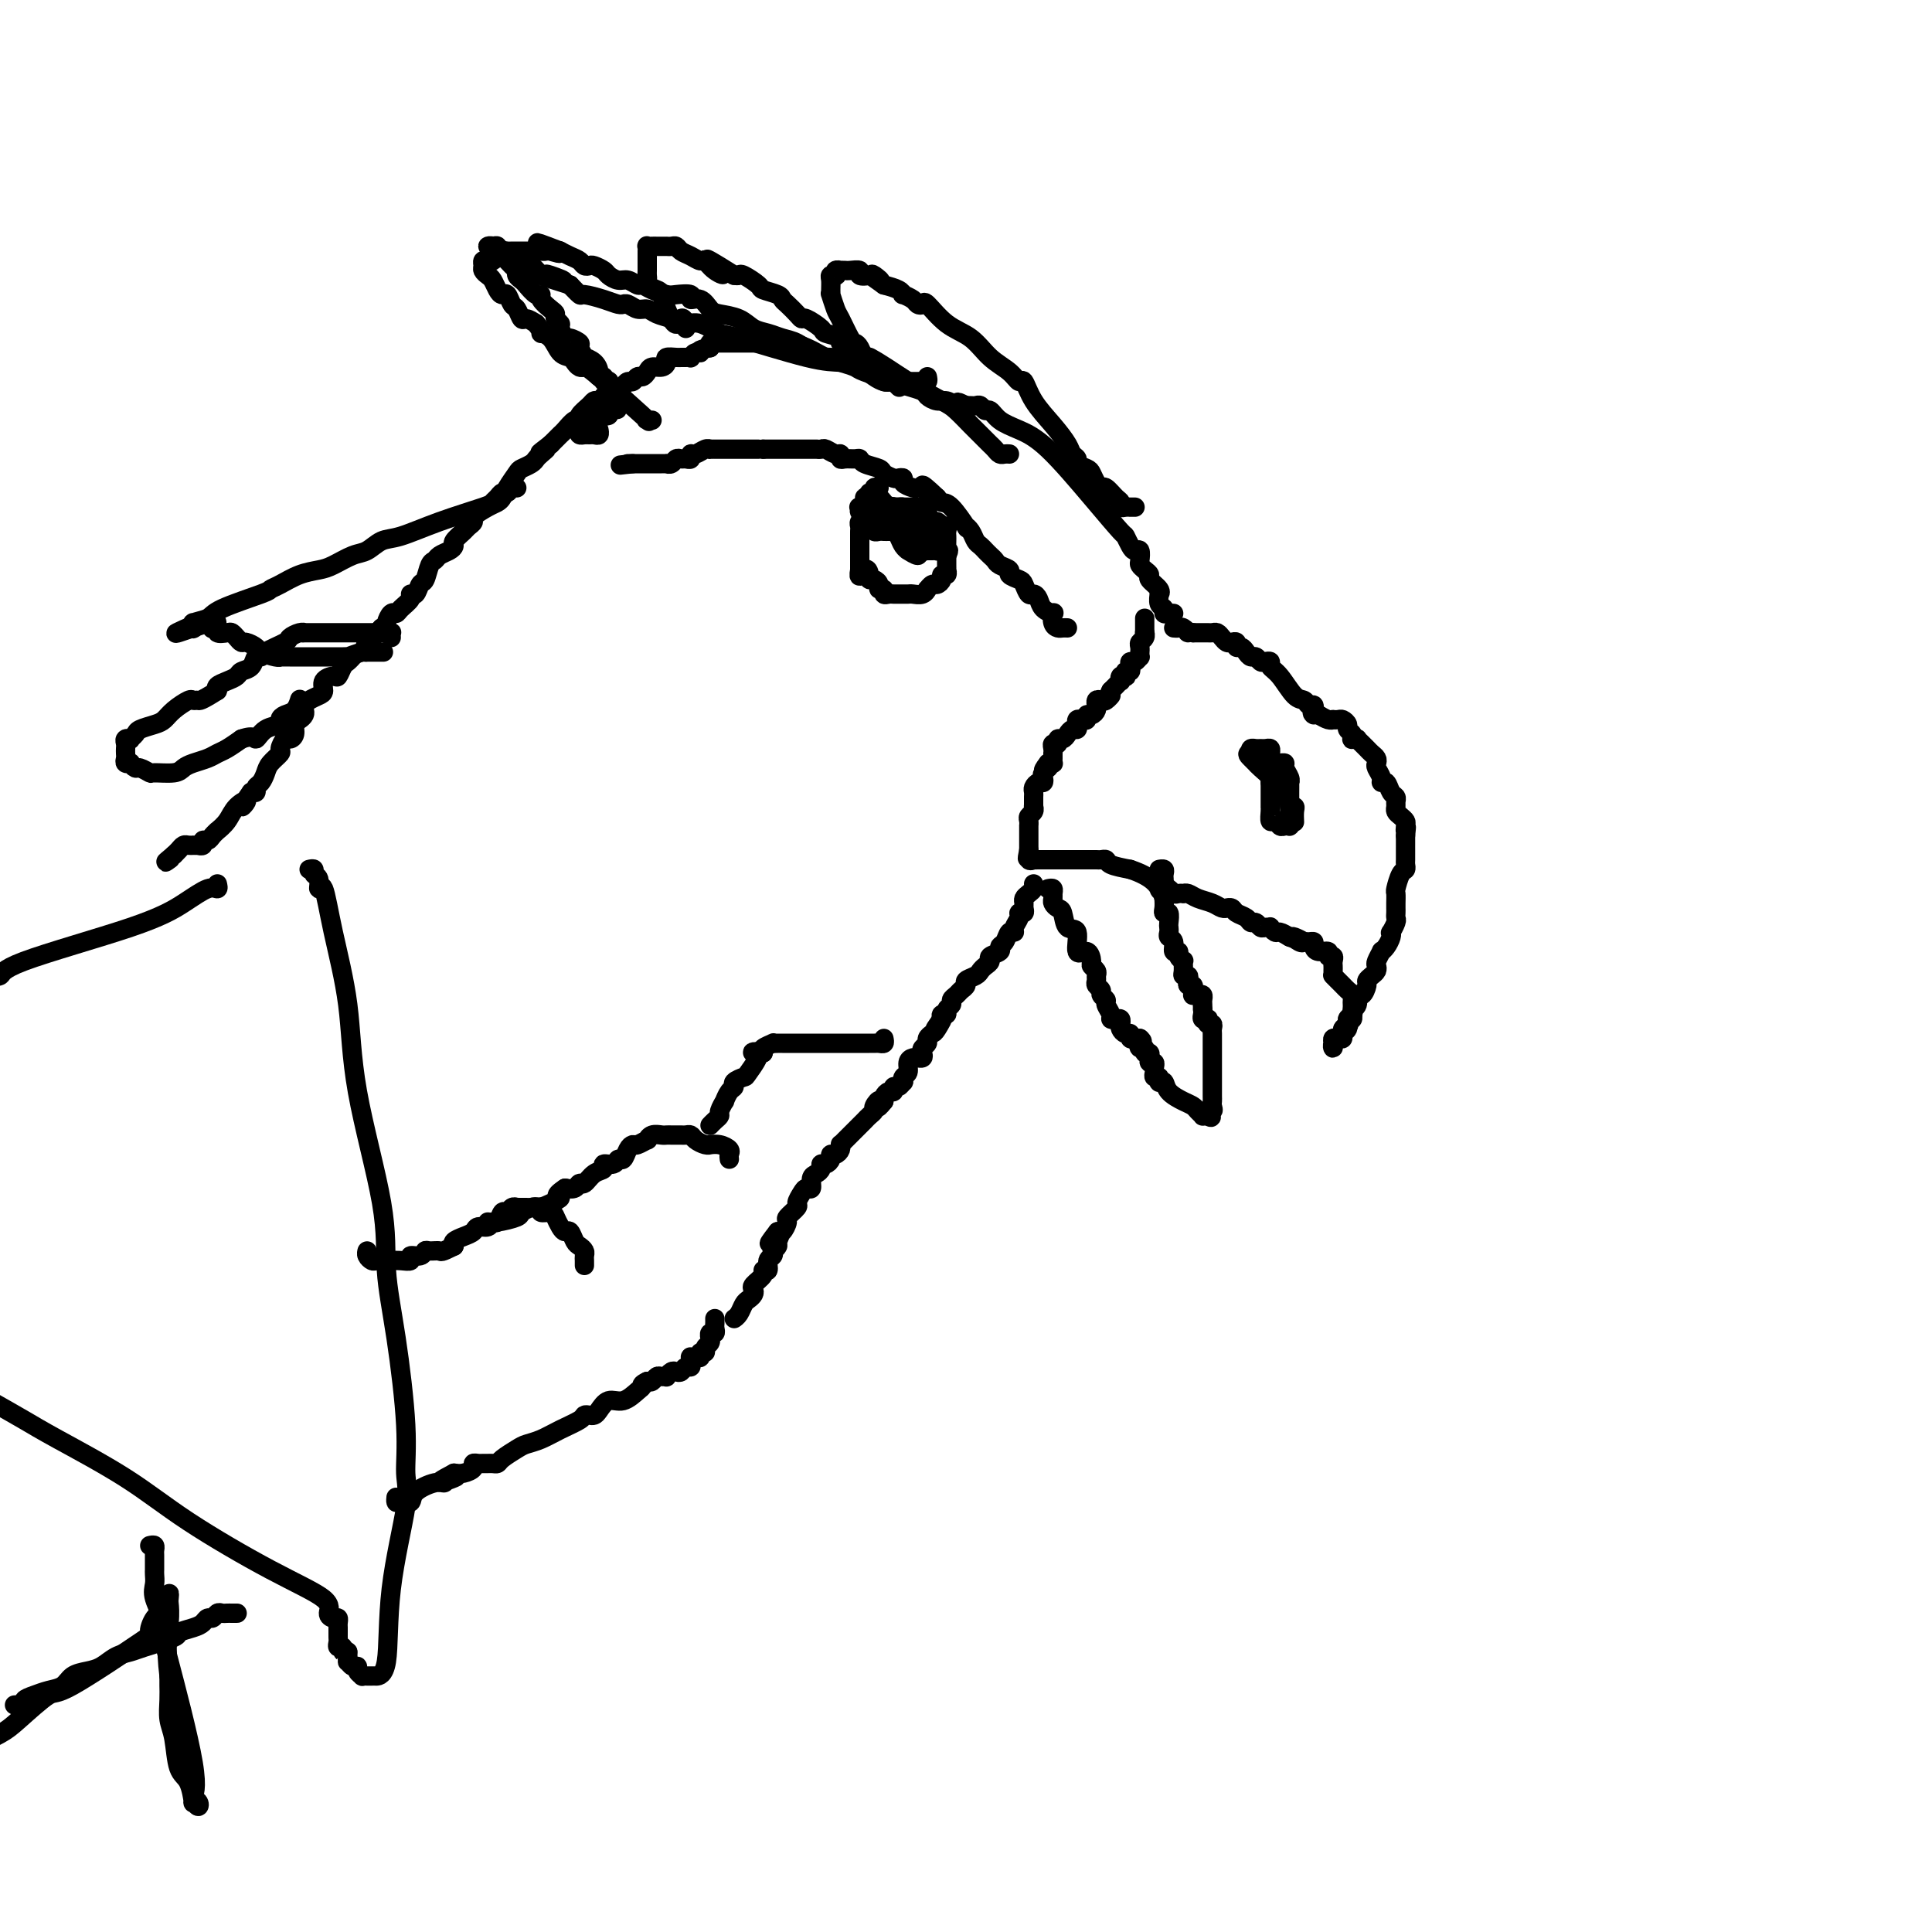 <svg viewBox='0 0 400 400' version='1.1' xmlns='http://www.w3.org/2000/svg' xmlns:xlink='http://www.w3.org/1999/xlink'><g fill='none' stroke='#000000' stroke-width='4' stroke-linecap='round' stroke-linejoin='round'><path d='M237,128c0.000,0.333 0.000,0.667 0,1c0.000,0.333 0.000,0.667 0,1c-0.000,0.333 0.000,0.667 0,1'/><path d='M237,131c-0.016,0.417 -0.057,-0.042 0,0c0.057,0.042 0.211,0.585 0,1c-0.211,0.415 -0.789,0.704 -1,1c-0.211,0.296 -0.056,0.600 0,1c0.056,0.400 0.012,0.896 0,1c-0.012,0.104 0.007,-0.183 0,0c-0.007,0.183 -0.041,0.836 0,1c0.041,0.164 0.155,-0.162 0,0c-0.155,0.162 -0.581,0.813 -1,1c-0.419,0.187 -0.830,-0.090 -1,0c-0.170,0.090 -0.097,0.546 0,1c0.097,0.454 0.218,0.905 0,1c-0.218,0.095 -0.777,-0.167 -1,0c-0.223,0.167 -0.112,0.762 0,1c0.112,0.238 0.223,0.119 0,0c-0.223,-0.119 -0.781,-0.239 -1,0c-0.219,0.239 -0.100,0.837 0,1c0.100,0.163 0.181,-0.110 0,0c-0.181,0.110 -0.623,0.603 -1,1c-0.377,0.397 -0.688,0.699 -1,1'/><path d='M230,143c-1.034,2.023 -0.119,1.082 0,1c0.119,-0.082 -0.557,0.695 -1,1c-0.443,0.305 -0.654,0.137 -1,0c-0.346,-0.137 -0.827,-0.243 -1,0c-0.173,0.243 -0.036,0.835 0,1c0.036,0.165 -0.028,-0.096 0,0c0.028,0.096 0.148,0.548 0,1c-0.148,0.452 -0.565,0.905 -1,1c-0.435,0.095 -0.887,-0.168 -1,0c-0.113,0.168 0.114,0.767 0,1c-0.114,0.233 -0.569,0.100 -1,0c-0.431,-0.100 -0.836,-0.168 -1,0c-0.164,0.168 -0.085,0.571 0,1c0.085,0.429 0.176,0.884 0,1c-0.176,0.116 -0.621,-0.109 -1,0c-0.379,0.109 -0.694,0.550 -1,1c-0.306,0.450 -0.604,0.908 -1,1c-0.396,0.092 -0.891,-0.182 -1,0c-0.109,0.182 0.167,0.818 0,1c-0.167,0.182 -0.777,-0.092 -1,0c-0.223,0.092 -0.060,0.550 0,1c0.060,0.450 0.017,0.891 0,1c-0.017,0.109 -0.007,-0.114 0,0c0.007,0.114 0.012,0.567 0,1c-0.012,0.433 -0.042,0.847 0,1c0.042,0.153 0.155,0.044 0,0c-0.155,-0.044 -0.577,-0.022 -1,0'/><path d='M217,158c-1.951,2.498 -0.329,1.243 0,1c0.329,-0.243 -0.633,0.526 -1,1c-0.367,0.474 -0.137,0.652 0,1c0.137,0.348 0.180,0.867 0,1c-0.180,0.133 -0.584,-0.119 -1,0c-0.416,0.119 -0.843,0.610 -1,1c-0.157,0.390 -0.042,0.679 0,1c0.042,0.321 0.011,0.674 0,1c-0.011,0.326 -0.002,0.626 0,1c0.002,0.374 -0.003,0.821 0,1c0.003,0.179 0.015,0.089 0,0c-0.015,-0.089 -0.057,-0.178 0,0c0.057,0.178 0.211,0.621 0,1c-0.211,0.379 -0.789,0.693 -1,1c-0.211,0.307 -0.057,0.607 0,1c0.057,0.393 0.015,0.879 0,1c-0.015,0.121 -0.004,-0.121 0,0c0.004,0.121 0.001,0.606 0,1c-0.001,0.394 -0.000,0.697 0,1c0.000,0.303 0.000,0.607 0,1c-0.000,0.393 -0.000,0.875 0,1c0.000,0.125 0.000,-0.107 0,0c-0.000,0.107 -0.000,0.554 0,1'/><path d='M213,176c-0.602,2.950 -0.106,1.326 0,1c0.106,-0.326 -0.179,0.645 0,1c0.179,0.355 0.821,0.095 1,0c0.179,-0.095 -0.106,-0.026 0,0c0.106,0.026 0.602,0.007 1,0c0.398,-0.007 0.698,-0.002 1,0c0.302,0.002 0.605,0.000 1,0c0.395,-0.000 0.883,-0.000 1,0c0.117,0.000 -0.136,0.000 0,0c0.136,-0.000 0.662,-0.000 1,0c0.338,0.000 0.490,-0.000 1,0c0.510,0.000 1.379,0.000 2,0c0.621,-0.000 0.992,-0.000 1,0c0.008,0.000 -0.349,0.000 0,0c0.349,-0.000 1.404,-0.001 2,0c0.596,0.001 0.735,0.003 1,0c0.265,-0.003 0.657,-0.012 1,0c0.343,0.012 0.638,0.044 1,0c0.362,-0.044 0.790,-0.166 1,0c0.210,0.166 0.203,0.619 1,1c0.797,0.381 2.399,0.691 4,1'/><path d='M234,180c4.621,1.526 5.672,3.341 6,4c0.328,0.659 -0.067,0.163 0,0c0.067,-0.163 0.596,0.009 1,0c0.404,-0.009 0.682,-0.198 1,0c0.318,0.198 0.676,0.784 1,1c0.324,0.216 0.614,0.061 1,0c0.386,-0.061 0.870,-0.028 1,0c0.130,0.028 -0.092,0.050 0,0c0.092,-0.050 0.498,-0.171 1,0c0.502,0.171 1.100,0.635 2,1c0.900,0.365 2.101,0.633 3,1c0.899,0.367 1.497,0.833 2,1c0.503,0.167 0.912,0.033 1,0c0.088,-0.033 -0.145,0.034 0,0c0.145,-0.034 0.669,-0.168 1,0c0.331,0.168 0.470,0.637 1,1c0.530,0.363 1.451,0.619 2,1c0.549,0.381 0.725,0.887 1,1c0.275,0.113 0.647,-0.167 1,0c0.353,0.167 0.686,0.781 1,1c0.314,0.219 0.608,0.044 1,0c0.392,-0.044 0.881,0.043 1,0c0.119,-0.043 -0.133,-0.218 0,0c0.133,0.218 0.651,0.828 1,1c0.349,0.172 0.528,-0.094 1,0c0.472,0.094 1.236,0.547 2,1'/><path d='M267,194c5.284,2.105 1.994,0.367 1,0c-0.994,-0.367 0.308,0.636 1,1c0.692,0.364 0.776,0.087 1,0c0.224,-0.087 0.590,0.014 1,0c0.410,-0.014 0.865,-0.143 1,0c0.135,0.143 -0.051,0.559 0,1c0.051,0.441 0.339,0.906 1,1c0.661,0.094 1.694,-0.182 2,0c0.306,0.182 -0.114,0.822 0,1c0.114,0.178 0.763,-0.106 1,0c0.237,0.106 0.064,0.603 0,1c-0.064,0.397 -0.018,0.694 0,1c0.018,0.306 0.008,0.621 0,1c-0.008,0.379 -0.013,0.823 0,1c0.013,0.177 0.045,0.089 0,0c-0.045,-0.089 -0.166,-0.179 0,0c0.166,0.179 0.619,0.625 1,1c0.381,0.375 0.691,0.678 1,1c0.309,0.322 0.619,0.664 1,1c0.381,0.336 0.834,0.667 1,1c0.166,0.333 0.045,0.667 0,1c-0.045,0.333 -0.015,0.664 0,1c0.015,0.336 0.014,0.678 0,1c-0.014,0.322 -0.042,0.625 0,1c0.042,0.375 0.155,0.821 0,1c-0.155,0.179 -0.577,0.089 -1,0'/><path d='M279,211c0.447,2.189 0.064,1.161 0,1c-0.064,-0.161 0.189,0.545 0,1c-0.189,0.455 -0.821,0.660 -1,1c-0.179,0.340 0.096,0.813 0,1c-0.096,0.187 -0.563,0.086 -1,0c-0.437,-0.086 -0.845,-0.156 -1,0c-0.155,0.156 -0.057,0.540 0,1c0.057,0.460 0.072,0.996 0,1c-0.072,0.004 -0.231,-0.524 0,-1c0.231,-0.476 0.850,-0.901 1,-1c0.150,-0.099 -0.171,0.128 0,0c0.171,-0.128 0.833,-0.612 1,-1c0.167,-0.388 -0.161,-0.681 0,-1c0.161,-0.319 0.813,-0.663 1,-1c0.187,-0.337 -0.089,-0.668 0,-1c0.089,-0.332 0.545,-0.666 1,-1'/><path d='M280,210c0.555,-1.129 -0.058,-0.950 0,-1c0.058,-0.050 0.785,-0.328 1,-1c0.215,-0.672 -0.083,-1.738 0,-2c0.083,-0.262 0.548,0.281 1,0c0.452,-0.281 0.892,-1.385 1,-2c0.108,-0.615 -0.116,-0.741 0,-1c0.116,-0.259 0.571,-0.651 1,-1c0.429,-0.349 0.832,-0.653 1,-1c0.168,-0.347 0.100,-0.736 0,-1c-0.100,-0.264 -0.233,-0.403 0,-1c0.233,-0.597 0.833,-1.653 1,-2c0.167,-0.347 -0.100,0.014 0,0c0.100,-0.014 0.566,-0.403 1,-1c0.434,-0.597 0.834,-1.403 1,-2c0.166,-0.597 0.097,-0.986 0,-1c-0.097,-0.014 -0.222,0.347 0,0c0.222,-0.347 0.792,-1.401 1,-2c0.208,-0.599 0.056,-0.742 0,-1c-0.056,-0.258 -0.016,-0.630 0,-1c0.016,-0.370 0.007,-0.737 0,-1c-0.007,-0.263 -0.012,-0.424 0,-1c0.012,-0.576 0.042,-1.569 0,-2c-0.042,-0.431 -0.155,-0.300 0,-1c0.155,-0.700 0.577,-2.233 1,-3c0.423,-0.767 0.845,-0.770 1,-1c0.155,-0.230 0.041,-0.687 0,-1c-0.041,-0.313 -0.011,-0.482 0,-1c0.011,-0.518 0.003,-1.386 0,-2c-0.003,-0.614 -0.001,-0.973 0,-1c0.001,-0.027 0.000,0.278 0,0c-0.000,-0.278 -0.000,-1.139 0,-2'/><path d='M291,173c0.313,-2.963 0.094,-1.371 0,-1c-0.094,0.371 -0.064,-0.478 0,-1c0.064,-0.522 0.160,-0.717 0,-1c-0.160,-0.283 -0.578,-0.653 -1,-1c-0.422,-0.347 -0.848,-0.669 -1,-1c-0.152,-0.331 -0.029,-0.671 0,-1c0.029,-0.329 -0.035,-0.648 0,-1c0.035,-0.352 0.168,-0.737 0,-1c-0.168,-0.263 -0.637,-0.403 -1,-1c-0.363,-0.597 -0.619,-1.651 -1,-2c-0.381,-0.349 -0.886,0.009 -1,0c-0.114,-0.009 0.163,-0.384 0,-1c-0.163,-0.616 -0.765,-1.475 -1,-2c-0.235,-0.525 -0.104,-0.718 0,-1c0.104,-0.282 0.182,-0.654 0,-1c-0.182,-0.346 -0.622,-0.667 -1,-1c-0.378,-0.333 -0.693,-0.678 -1,-1c-0.307,-0.322 -0.604,-0.621 -1,-1c-0.396,-0.379 -0.890,-0.836 -1,-1c-0.110,-0.164 0.163,-0.033 0,0c-0.163,0.033 -0.761,-0.032 -1,0c-0.239,0.032 -0.120,0.163 0,0c0.120,-0.163 0.240,-0.618 0,-1c-0.240,-0.382 -0.839,-0.691 -1,-1c-0.161,-0.309 0.115,-0.619 0,-1c-0.115,-0.381 -0.621,-0.833 -1,-1c-0.379,-0.167 -0.629,-0.047 -1,0c-0.371,0.047 -0.862,0.023 -1,0c-0.138,-0.023 0.078,-0.045 0,0c-0.078,0.045 -0.451,0.156 -1,0c-0.549,-0.156 -1.275,-0.578 -2,-1'/><path d='M273,148c-1.929,-1.172 -1.252,-0.103 -1,0c0.252,0.103 0.079,-0.761 0,-1c-0.079,-0.239 -0.065,0.146 0,0c0.065,-0.146 0.180,-0.823 0,-1c-0.180,-0.177 -0.655,0.146 -1,0c-0.345,-0.146 -0.561,-0.761 -1,-1c-0.439,-0.239 -1.101,-0.103 -2,-1c-0.899,-0.897 -2.034,-2.828 -3,-4c-0.966,-1.172 -1.765,-1.586 -2,-2c-0.235,-0.414 0.092,-0.828 0,-1c-0.092,-0.172 -0.602,-0.101 -1,0c-0.398,0.101 -0.684,0.233 -1,0c-0.316,-0.233 -0.663,-0.832 -1,-1c-0.337,-0.168 -0.664,0.095 -1,0c-0.336,-0.095 -0.682,-0.547 -1,-1c-0.318,-0.453 -0.610,-0.905 -1,-1c-0.390,-0.095 -0.878,0.168 -1,0c-0.122,-0.168 0.122,-0.767 0,-1c-0.122,-0.233 -0.610,-0.101 -1,0c-0.390,0.101 -0.681,0.171 -1,0c-0.319,-0.171 -0.664,-0.582 -1,-1c-0.336,-0.418 -0.663,-0.844 -1,-1c-0.337,-0.156 -0.684,-0.042 -1,0c-0.316,0.042 -0.600,0.011 -1,0c-0.400,-0.011 -0.915,-0.003 -1,0c-0.085,0.003 0.262,0.001 0,0c-0.262,-0.001 -1.131,-0.000 -2,0'/><path d='M247,131c-1.725,-0.403 -1.037,0.088 -1,0c0.037,-0.088 -0.578,-0.756 -1,-1c-0.422,-0.244 -0.652,-0.066 -1,0c-0.348,0.066 -0.814,0.019 -1,0c-0.186,-0.019 -0.093,-0.009 0,0'/><path d='M263,156c0.000,0.303 0.000,0.606 0,1c-0.000,0.394 -0.000,0.879 0,1c0.000,0.121 0.000,-0.122 0,0c-0.000,0.122 -0.000,0.610 0,1c0.000,0.390 0.000,0.682 0,1c-0.000,0.318 -0.000,0.661 0,1c0.000,0.339 0.000,0.673 0,1c-0.000,0.327 -0.000,0.648 0,1c0.000,0.352 0.000,0.737 0,1c-0.000,0.263 -0.001,0.404 0,1c0.001,0.596 0.003,1.647 0,2c-0.003,0.353 -0.012,0.007 0,0c0.012,-0.007 0.044,0.324 0,1c-0.044,0.676 -0.166,1.698 0,2c0.166,0.302 0.619,-0.115 1,0c0.381,0.115 0.691,0.764 1,1c0.309,0.236 0.619,0.061 1,0c0.381,-0.061 0.834,-0.006 1,0c0.166,0.006 0.045,-0.037 0,0c-0.045,0.037 -0.013,0.153 0,0c0.013,-0.153 0.006,-0.577 0,-1'/><path d='M267,170c0.619,0.126 0.166,-0.557 0,-1c-0.166,-0.443 -0.044,-0.644 0,-1c0.044,-0.356 0.012,-0.868 0,-1c-0.012,-0.132 -0.003,0.115 0,0c0.003,-0.115 0.001,-0.590 0,-1c-0.001,-0.410 0.001,-0.753 0,-1c-0.001,-0.247 -0.004,-0.398 0,-1c0.004,-0.602 0.016,-1.653 0,-2c-0.016,-0.347 -0.060,0.012 0,0c0.060,-0.012 0.224,-0.396 0,-1c-0.224,-0.604 -0.834,-1.429 -1,-2c-0.166,-0.571 0.113,-0.888 0,-1c-0.113,-0.112 -0.619,-0.019 -1,0c-0.381,0.019 -0.637,-0.037 -1,0c-0.363,0.037 -0.832,0.168 -1,0c-0.168,-0.168 -0.034,-0.633 0,-1c0.034,-0.367 -0.032,-0.634 0,-1c0.032,-0.366 0.163,-0.831 0,-1c-0.163,-0.169 -0.618,-0.043 -1,0c-0.382,0.043 -0.690,0.001 -1,0c-0.310,-0.001 -0.622,0.038 -1,0c-0.378,-0.038 -0.822,-0.154 -1,0c-0.178,0.154 -0.089,0.577 0,1'/><path d='M259,156c-1.146,-0.146 -0.510,0.489 0,1c0.510,0.511 0.893,0.898 1,1c0.107,0.102 -0.061,-0.079 0,0c0.061,0.079 0.350,0.420 1,1c0.650,0.580 1.662,1.398 2,2c0.338,0.602 0.004,0.987 0,1c-0.004,0.013 0.324,-0.346 1,0c0.676,0.346 1.702,1.399 2,2c0.298,0.601 -0.130,0.751 0,1c0.130,0.249 0.820,0.596 1,1c0.180,0.404 -0.148,0.865 0,1c0.148,0.135 0.772,-0.057 1,0c0.228,0.057 0.062,0.361 0,1c-0.062,0.639 -0.018,1.611 0,2c0.018,0.389 0.009,0.194 0,0'/><path d='M243,127c-0.301,-0.027 -0.602,-0.053 -1,0c-0.398,0.053 -0.892,0.187 -1,0c-0.108,-0.187 0.169,-0.693 0,-1c-0.169,-0.307 -0.785,-0.415 -1,-1c-0.215,-0.585 -0.029,-1.648 0,-2c0.029,-0.352 -0.100,0.008 0,0c0.100,-0.008 0.430,-0.384 0,-1c-0.430,-0.616 -1.618,-1.473 -2,-2c-0.382,-0.527 0.042,-0.723 0,-1c-0.042,-0.277 -0.550,-0.634 -1,-1c-0.450,-0.366 -0.841,-0.741 -1,-1c-0.159,-0.259 -0.085,-0.403 0,-1c0.085,-0.597 0.181,-1.648 0,-2c-0.181,-0.352 -0.638,-0.007 -1,0c-0.362,0.007 -0.630,-0.326 -1,-1c-0.370,-0.674 -0.843,-1.689 -1,-2c-0.157,-0.311 0.001,0.083 -1,-1c-1.001,-1.083 -3.161,-3.643 -6,-7c-2.839,-3.357 -6.357,-7.511 -9,-10c-2.643,-2.489 -4.410,-3.312 -6,-4c-1.590,-0.688 -3.003,-1.242 -4,-2c-0.997,-0.758 -1.576,-1.720 -2,-2c-0.424,-0.280 -0.692,0.121 -1,0c-0.308,-0.121 -0.657,-0.764 -1,-1c-0.343,-0.236 -0.680,-0.063 -1,0c-0.320,0.063 -0.625,0.017 -1,0c-0.375,-0.017 -0.822,-0.005 -1,0c-0.178,0.005 -0.089,0.002 0,0'/><path d='M200,84c-2.822,-1.409 -1.376,-0.433 -1,0c0.376,0.433 -0.317,0.323 -1,0c-0.683,-0.323 -1.356,-0.860 -2,-1c-0.644,-0.140 -1.260,0.118 -2,0c-0.740,-0.118 -1.603,-0.613 -2,-1c-0.397,-0.387 -0.328,-0.667 -1,-1c-0.672,-0.333 -2.084,-0.719 -3,-1c-0.916,-0.281 -1.337,-0.456 -3,-1c-1.663,-0.544 -4.567,-1.455 -6,-2c-1.433,-0.545 -1.394,-0.723 -2,-1c-0.606,-0.277 -1.857,-0.652 -3,-1c-1.143,-0.348 -2.180,-0.668 -3,-1c-0.820,-0.332 -1.424,-0.678 -2,-1c-0.576,-0.322 -1.124,-0.622 -2,-1c-0.876,-0.378 -2.080,-0.833 -3,-1c-0.920,-0.167 -1.554,-0.045 -2,0c-0.446,0.045 -0.702,0.012 -1,0c-0.298,-0.012 -0.638,-0.003 -1,0c-0.362,0.003 -0.745,0.001 -1,0c-0.255,-0.001 -0.383,-0.000 -1,0c-0.617,0.000 -1.723,0.000 -2,0c-0.277,-0.000 0.277,-0.000 0,0c-0.277,0.000 -1.384,0.000 -2,0c-0.616,-0.000 -0.743,-0.000 -1,0c-0.257,0.000 -0.646,0.000 -1,0c-0.354,-0.000 -0.673,-0.001 -1,0c-0.327,0.001 -0.662,0.003 -1,0c-0.338,-0.003 -0.678,-0.011 -1,0c-0.322,0.011 -0.625,0.041 -1,0c-0.375,-0.041 -0.821,-0.155 -1,0c-0.179,0.155 -0.089,0.577 0,1'/><path d='M147,72c-3.039,0.397 -2.138,0.891 -2,1c0.138,0.109 -0.488,-0.167 -1,0c-0.512,0.167 -0.909,0.777 -1,1c-0.091,0.223 0.126,0.059 0,0c-0.126,-0.059 -0.593,-0.013 -1,0c-0.407,0.013 -0.752,-0.007 -1,0c-0.248,0.007 -0.399,0.040 -1,0c-0.601,-0.040 -1.653,-0.151 -2,0c-0.347,0.151 0.009,0.566 0,1c-0.009,0.434 -0.384,0.886 -1,1c-0.616,0.114 -1.475,-0.109 -2,0c-0.525,0.109 -0.718,0.550 -1,1c-0.282,0.450 -0.653,0.908 -1,1c-0.347,0.092 -0.671,-0.182 -1,0c-0.329,0.182 -0.664,0.818 -1,1c-0.336,0.182 -0.672,-0.092 -1,0c-0.328,0.092 -0.647,0.550 -1,1c-0.353,0.450 -0.738,0.891 -1,1c-0.262,0.109 -0.399,-0.115 -1,0c-0.601,0.115 -1.665,0.569 -2,1c-0.335,0.431 0.060,0.840 0,1c-0.060,0.160 -0.576,0.072 -1,0c-0.424,-0.072 -0.757,-0.126 -1,0c-0.243,0.126 -0.398,0.433 -1,1c-0.602,0.567 -1.653,1.395 -2,2c-0.347,0.605 0.009,0.988 0,1c-0.009,0.012 -0.384,-0.348 -1,0c-0.616,0.348 -1.474,1.402 -2,2c-0.526,0.598 -0.718,0.738 -1,1c-0.282,0.262 -0.652,0.646 -1,1c-0.348,0.354 -0.674,0.677 -1,1'/><path d='M114,92c-3.893,2.963 -1.624,1.372 -1,1c0.624,-0.372 -0.395,0.476 -1,1c-0.605,0.524 -0.796,0.724 -1,1c-0.204,0.276 -0.422,0.627 -1,1c-0.578,0.373 -1.516,0.769 -2,1c-0.484,0.231 -0.512,0.299 -1,1c-0.488,0.701 -1.435,2.037 -2,3c-0.565,0.963 -0.749,1.553 -1,2c-0.251,0.447 -0.568,0.750 -1,1c-0.432,0.250 -0.979,0.447 -2,1c-1.021,0.553 -2.516,1.461 -3,2c-0.484,0.539 0.043,0.708 0,1c-0.043,0.292 -0.654,0.708 -1,1c-0.346,0.292 -0.425,0.459 -1,1c-0.575,0.541 -1.646,1.455 -2,2c-0.354,0.545 0.007,0.721 0,1c-0.007,0.279 -0.383,0.660 -1,1c-0.617,0.340 -1.475,0.639 -2,1c-0.525,0.361 -0.718,0.784 -1,1c-0.282,0.216 -0.654,0.225 -1,1c-0.346,0.775 -0.665,2.315 -1,3c-0.335,0.685 -0.685,0.516 -1,1c-0.315,0.484 -0.595,1.623 -1,2c-0.405,0.377 -0.934,-0.006 -1,0c-0.066,0.006 0.332,0.400 0,1c-0.332,0.600 -1.395,1.404 -2,2c-0.605,0.596 -0.753,0.983 -1,1c-0.247,0.017 -0.592,-0.336 -1,0c-0.408,0.336 -0.879,1.360 -1,2c-0.121,0.640 0.108,0.897 0,1c-0.108,0.103 -0.554,0.051 -1,0'/><path d='M79,130c-5.833,6.333 -2.917,3.167 0,0'/><path d='M214,183c0.083,0.333 0.165,0.666 0,1c-0.165,0.334 -0.579,0.668 -1,1c-0.421,0.332 -0.849,0.663 -1,1c-0.151,0.337 -0.025,0.681 0,1c0.025,0.319 -0.050,0.614 0,1c0.050,0.386 0.224,0.864 0,1c-0.224,0.136 -0.848,-0.071 -1,0c-0.152,0.071 0.167,0.418 0,1c-0.167,0.582 -0.820,1.399 -1,2c-0.180,0.601 0.111,0.987 0,1c-0.111,0.013 -0.626,-0.347 -1,0c-0.374,0.347 -0.607,1.402 -1,2c-0.393,0.598 -0.945,0.737 -1,1c-0.055,0.263 0.388,0.648 0,1c-0.388,0.352 -1.608,0.672 -2,1c-0.392,0.328 0.045,0.665 0,1c-0.045,0.335 -0.572,0.667 -1,1c-0.428,0.333 -0.759,0.667 -1,1c-0.241,0.333 -0.393,0.667 -1,1c-0.607,0.333 -1.669,0.667 -2,1c-0.331,0.333 0.070,0.667 0,1c-0.070,0.333 -0.611,0.666 -1,1c-0.389,0.334 -0.625,0.668 -1,1c-0.375,0.332 -0.889,0.663 -1,1c-0.111,0.337 0.180,0.682 0,1c-0.180,0.318 -0.832,0.611 -1,1c-0.168,0.389 0.147,0.874 0,1c-0.147,0.126 -0.756,-0.107 -1,0c-0.244,0.107 -0.122,0.553 0,1'/><path d='M195,211c-2.890,4.223 -0.616,0.781 0,0c0.616,-0.781 -0.427,1.100 -1,2c-0.573,0.900 -0.676,0.818 -1,1c-0.324,0.182 -0.870,0.627 -1,1c-0.130,0.373 0.157,0.674 0,1c-0.157,0.326 -0.759,0.676 -1,1c-0.241,0.324 -0.120,0.622 0,1c0.120,0.378 0.238,0.835 0,1c-0.238,0.165 -0.833,0.037 -1,0c-0.167,-0.037 0.095,0.017 0,0c-0.095,-0.017 -0.548,-0.106 -1,0c-0.452,0.106 -0.905,0.405 -1,1c-0.095,0.595 0.168,1.484 0,2c-0.168,0.516 -0.767,0.659 -1,1c-0.233,0.341 -0.100,0.880 0,1c0.100,0.120 0.168,-0.179 0,0c-0.168,0.179 -0.570,0.835 -1,1c-0.430,0.165 -0.886,-0.163 -1,0c-0.114,0.163 0.114,0.817 0,1c-0.114,0.183 -0.569,-0.105 -1,0c-0.431,0.105 -0.837,0.601 -1,1c-0.163,0.399 -0.081,0.699 0,1'/><path d='M183,228c-2.019,2.582 -1.065,0.537 -1,0c0.065,-0.537 -0.757,0.434 -1,1c-0.243,0.566 0.093,0.725 0,1c-0.093,0.275 -0.615,0.664 -1,1c-0.385,0.336 -0.631,0.618 -1,1c-0.369,0.382 -0.859,0.862 -1,1c-0.141,0.138 0.067,-0.068 0,0c-0.067,0.068 -0.411,0.410 -1,1c-0.589,0.590 -1.425,1.429 -2,2c-0.575,0.571 -0.889,0.875 -1,1c-0.111,0.125 -0.020,0.071 0,0c0.020,-0.071 -0.032,-0.160 0,0c0.032,0.160 0.150,0.569 0,1c-0.150,0.431 -0.566,0.885 -1,1c-0.434,0.115 -0.886,-0.110 -1,0c-0.114,0.110 0.110,0.555 0,1c-0.110,0.445 -0.555,0.892 -1,1c-0.445,0.108 -0.889,-0.121 -1,0c-0.111,0.121 0.111,0.592 0,1c-0.111,0.408 -0.554,0.752 -1,1c-0.446,0.248 -0.894,0.399 -1,1c-0.106,0.601 0.131,1.651 0,2c-0.131,0.349 -0.631,-0.005 -1,0c-0.369,0.005 -0.606,0.367 -1,1c-0.394,0.633 -0.946,1.536 -1,2c-0.054,0.464 0.389,0.489 0,1c-0.389,0.511 -1.609,1.508 -2,2c-0.391,0.492 0.049,0.479 0,1c-0.049,0.521 -0.585,1.578 -1,2c-0.415,0.422 -0.707,0.211 -1,0'/><path d='M161,255c-3.399,4.354 -0.897,1.740 0,1c0.897,-0.740 0.189,0.393 0,1c-0.189,0.607 0.141,0.686 0,1c-0.141,0.314 -0.755,0.862 -1,1c-0.245,0.138 -0.123,-0.135 0,0c0.123,0.135 0.245,0.679 0,1c-0.245,0.321 -0.858,0.418 -1,1c-0.142,0.582 0.186,1.647 0,2c-0.186,0.353 -0.886,-0.008 -1,0c-0.114,0.008 0.359,0.384 0,1c-0.359,0.616 -1.549,1.474 -2,2c-0.451,0.526 -0.162,0.722 0,1c0.162,0.278 0.197,0.639 0,1c-0.197,0.361 -0.627,0.724 -1,1c-0.373,0.276 -0.687,0.466 -1,1c-0.313,0.534 -0.623,1.413 -1,2c-0.377,0.587 -0.822,0.882 -1,1c-0.178,0.118 -0.089,0.059 0,0'/><path d='M73,136c0.090,-0.099 0.180,-0.199 0,0c-0.180,0.199 -0.630,0.696 -1,1c-0.370,0.304 -0.659,0.414 -1,1c-0.341,0.586 -0.734,1.649 -1,2c-0.266,0.351 -0.403,-0.008 -1,0c-0.597,0.008 -1.652,0.383 -2,1c-0.348,0.617 0.012,1.475 0,2c-0.012,0.525 -0.395,0.718 -1,1c-0.605,0.282 -1.433,0.653 -2,1c-0.567,0.347 -0.874,0.669 -1,1c-0.126,0.331 -0.071,0.669 0,1c0.071,0.331 0.160,0.653 0,1c-0.160,0.347 -0.567,0.718 -1,1c-0.433,0.282 -0.891,0.475 -1,1c-0.109,0.525 0.130,1.383 0,2c-0.130,0.617 -0.630,0.995 -1,1c-0.370,0.005 -0.610,-0.361 -1,0c-0.390,0.361 -0.930,1.448 -1,2c-0.070,0.552 0.331,0.567 0,1c-0.331,0.433 -1.394,1.282 -2,2c-0.606,0.718 -0.753,1.303 -1,2c-0.247,0.697 -0.592,1.506 -1,2c-0.408,0.494 -0.879,0.671 -1,1c-0.121,0.329 0.108,0.808 0,1c-0.108,0.192 -0.554,0.096 -1,0'/><path d='M52,164c-3.377,4.764 -1.321,2.673 -1,2c0.321,-0.673 -1.094,0.071 -2,1c-0.906,0.929 -1.303,2.043 -2,3c-0.697,0.957 -1.693,1.758 -2,2c-0.307,0.242 0.077,-0.075 0,0c-0.077,0.075 -0.613,0.542 -1,1c-0.387,0.458 -0.624,0.907 -1,1c-0.376,0.093 -0.889,-0.171 -1,0c-0.111,0.171 0.181,0.778 0,1c-0.181,0.222 -0.836,0.060 -1,0c-0.164,-0.060 0.163,-0.017 0,0c-0.163,0.017 -0.817,0.007 -1,0c-0.183,-0.007 0.105,-0.012 0,0c-0.105,0.012 -0.603,0.042 -1,0c-0.397,-0.042 -0.694,-0.156 -1,0c-0.306,0.156 -0.621,0.580 -1,1c-0.379,0.420 -0.823,0.834 -1,1c-0.177,0.166 -0.089,0.083 0,0'/><path d='M36,177c-2.711,2.244 -1.489,1.356 -1,1c0.489,-0.356 0.244,-0.178 0,0'/><path d='M148,273c0.008,0.342 0.016,0.684 0,1c-0.016,0.316 -0.057,0.606 0,1c0.057,0.394 0.213,0.893 0,1c-0.213,0.107 -0.793,-0.179 -1,0c-0.207,0.179 -0.040,0.823 0,1c0.040,0.177 -0.046,-0.111 0,0c0.046,0.111 0.223,0.622 0,1c-0.223,0.378 -0.847,0.623 -1,1c-0.153,0.377 0.165,0.886 0,1c-0.165,0.114 -0.815,-0.166 -1,0c-0.185,0.166 0.094,0.779 0,1c-0.094,0.221 -0.560,0.049 -1,0c-0.440,-0.049 -0.853,0.024 -1,0c-0.147,-0.024 -0.028,-0.146 0,0c0.028,0.146 -0.034,0.561 0,1c0.034,0.439 0.164,0.901 0,1c-0.164,0.099 -0.622,-0.166 -1,0c-0.378,0.166 -0.675,0.762 -1,1c-0.325,0.238 -0.679,0.117 -1,0c-0.321,-0.117 -0.611,-0.228 -1,0c-0.389,0.228 -0.878,0.797 -1,1c-0.122,0.203 0.122,0.041 0,0c-0.122,-0.041 -0.610,0.041 -1,0c-0.390,-0.041 -0.682,-0.203 -1,0c-0.318,0.203 -0.662,0.772 -1,1c-0.338,0.228 -0.669,0.114 -1,0'/><path d='M134,286c-1.441,0.664 -1.044,0.826 -1,1c0.044,0.174 -0.264,0.362 -1,1c-0.736,0.638 -1.899,1.726 -3,2c-1.101,0.274 -2.141,-0.267 -3,0c-0.859,0.267 -1.537,1.342 -2,2c-0.463,0.658 -0.710,0.900 -1,1c-0.290,0.100 -0.622,0.058 -1,0c-0.378,-0.058 -0.801,-0.131 -1,0c-0.199,0.131 -0.173,0.468 -1,1c-0.827,0.532 -2.505,1.259 -4,2c-1.495,0.741 -2.806,1.495 -4,2c-1.194,0.505 -2.270,0.762 -3,1c-0.730,0.238 -1.113,0.456 -2,1c-0.887,0.544 -2.279,1.414 -3,2c-0.721,0.586 -0.770,0.889 -1,1c-0.230,0.111 -0.640,0.029 -1,0c-0.360,-0.029 -0.669,-0.005 -1,0c-0.331,0.005 -0.683,-0.009 -1,0c-0.317,0.009 -0.599,0.041 -1,0c-0.401,-0.041 -0.922,-0.155 -1,0c-0.078,0.155 0.287,0.580 0,1c-0.287,0.420 -1.225,0.834 -2,1c-0.775,0.166 -1.388,0.083 -2,0'/><path d='M94,305c-6.139,3.184 -1.488,1.643 0,1c1.488,-0.643 -0.188,-0.389 -1,0c-0.812,0.389 -0.760,0.913 -1,1c-0.240,0.087 -0.772,-0.263 -2,0c-1.228,0.263 -3.152,1.139 -4,2c-0.848,0.861 -0.619,1.709 -1,2c-0.381,0.291 -1.370,0.027 -2,0c-0.630,-0.027 -0.900,0.185 -1,0c-0.100,-0.185 -0.028,-0.767 0,-1c0.028,-0.233 0.014,-0.116 0,0'/><path d='M221,130c-0.339,-0.014 -0.677,-0.028 -1,0c-0.323,0.028 -0.629,0.096 -1,0c-0.371,-0.096 -0.806,-0.358 -1,-1c-0.194,-0.642 -0.146,-1.665 0,-2c0.146,-0.335 0.390,0.017 0,0c-0.390,-0.017 -1.414,-0.404 -2,-1c-0.586,-0.596 -0.733,-1.403 -1,-2c-0.267,-0.597 -0.654,-0.986 -1,-1c-0.346,-0.014 -0.651,0.347 -1,0c-0.349,-0.347 -0.741,-1.402 -1,-2c-0.259,-0.598 -0.384,-0.737 -1,-1c-0.616,-0.263 -1.723,-0.648 -2,-1c-0.277,-0.352 0.277,-0.672 0,-1c-0.277,-0.328 -1.384,-0.666 -2,-1c-0.616,-0.334 -0.743,-0.666 -1,-1c-0.257,-0.334 -0.646,-0.670 -1,-1c-0.354,-0.330 -0.674,-0.653 -1,-1c-0.326,-0.347 -0.659,-0.716 -1,-1c-0.341,-0.284 -0.689,-0.483 -1,-1c-0.311,-0.517 -0.584,-1.353 -1,-2c-0.416,-0.647 -0.976,-1.104 -1,-1c-0.024,0.104 0.488,0.770 0,0c-0.488,-0.770 -1.978,-2.977 -3,-4c-1.022,-1.023 -1.578,-0.864 -2,-1c-0.422,-0.136 -0.711,-0.568 -1,-1'/><path d='M194,103c-4.642,-4.419 -2.748,-1.968 -2,-1c0.748,0.968 0.350,0.453 0,0c-0.350,-0.453 -0.653,-0.843 -1,-1c-0.347,-0.157 -0.737,-0.081 -1,0c-0.263,0.081 -0.398,0.166 -1,0c-0.602,-0.166 -1.671,-0.583 -2,-1c-0.329,-0.417 0.083,-0.833 0,-1c-0.083,-0.167 -0.660,-0.086 -1,0c-0.340,0.086 -0.445,0.177 -1,0c-0.555,-0.177 -1.562,-0.622 -2,-1c-0.438,-0.378 -0.306,-0.690 -1,-1c-0.694,-0.310 -2.214,-0.618 -3,-1c-0.786,-0.382 -0.837,-0.838 -1,-1c-0.163,-0.162 -0.438,-0.028 -1,0c-0.562,0.028 -1.411,-0.049 -2,0c-0.589,0.049 -0.917,0.223 -1,0c-0.083,-0.223 0.079,-0.844 0,-1c-0.079,-0.156 -0.397,0.154 -1,0c-0.603,-0.154 -1.489,-0.773 -2,-1c-0.511,-0.227 -0.648,-0.061 -1,0c-0.352,0.061 -0.920,0.016 -1,0c-0.080,-0.016 0.329,-0.004 0,0c-0.329,0.004 -1.397,0.001 -2,0c-0.603,-0.001 -0.742,-0.000 -1,0c-0.258,0.000 -0.633,0.000 -1,0c-0.367,-0.000 -0.724,-0.000 -1,0c-0.276,0.000 -0.472,0.000 -1,0c-0.528,-0.000 -1.389,-0.000 -2,0c-0.611,0.000 -0.972,0.000 -1,0c-0.028,-0.000 0.278,-0.000 0,0c-0.278,0.000 -1.139,0.000 -2,0'/><path d='M158,93c-2.190,0.000 -1.165,0.000 -1,0c0.165,-0.000 -0.532,-0.000 -1,0c-0.468,0.000 -0.709,0.000 -1,0c-0.291,-0.000 -0.632,-0.000 -1,0c-0.368,0.000 -0.764,0.000 -1,0c-0.236,-0.000 -0.314,-0.001 -1,0c-0.686,0.001 -1.980,0.004 -3,0c-1.020,-0.004 -1.766,-0.016 -2,0c-0.234,0.016 0.043,0.061 0,0c-0.043,-0.061 -0.407,-0.227 -1,0c-0.593,0.227 -1.416,0.846 -2,1c-0.584,0.154 -0.930,-0.156 -1,0c-0.070,0.156 0.136,0.778 0,1c-0.136,0.222 -0.615,0.046 -1,0c-0.385,-0.046 -0.677,0.040 -1,0c-0.323,-0.040 -0.678,-0.207 -1,0c-0.322,0.207 -0.611,0.788 -1,1c-0.389,0.212 -0.878,0.057 -1,0c-0.122,-0.057 0.122,-0.015 0,0c-0.122,0.015 -0.610,0.004 -1,0c-0.390,-0.004 -0.682,-0.001 -1,0c-0.318,0.001 -0.662,0.000 -1,0c-0.338,-0.000 -0.669,-0.000 -1,0c-0.331,0.000 -0.660,0.000 -1,0c-0.340,-0.000 -0.689,-0.000 -1,0c-0.311,0.000 -0.584,0.000 -1,0c-0.416,-0.000 -0.976,-0.000 -1,0c-0.024,0.000 0.488,0.000 1,0'/><path d='M131,96c-4.500,0.500 -2.250,0.250 0,0'/><path d='M192,78c0.089,0.423 0.179,0.845 0,1c-0.179,0.155 -0.625,0.041 -1,0c-0.375,-0.041 -0.678,-0.011 -1,0c-0.322,0.011 -0.664,0.003 -1,0c-0.336,-0.003 -0.668,-0.001 -1,0c-0.332,0.001 -0.666,0.001 -1,0c-0.334,-0.001 -0.669,-0.002 -1,0c-0.331,0.002 -0.657,0.008 -1,0c-0.343,-0.008 -0.702,-0.030 -1,0c-0.298,0.030 -0.534,0.113 -1,0c-0.466,-0.113 -1.162,-0.423 -2,-1c-0.838,-0.577 -1.819,-1.420 -3,-2c-1.181,-0.580 -2.564,-0.895 -4,-1c-1.436,-0.105 -2.926,0.001 -7,-1c-4.074,-1.001 -10.732,-3.108 -14,-4c-3.268,-0.892 -3.144,-0.567 -4,-1c-0.856,-0.433 -2.690,-1.623 -4,-2c-1.310,-0.377 -2.094,0.058 -3,0c-0.906,-0.058 -1.934,-0.608 -3,-1c-1.066,-0.392 -2.170,-0.627 -3,-1c-0.830,-0.373 -1.385,-0.885 -2,-1c-0.615,-0.115 -1.291,0.166 -2,0c-0.709,-0.166 -1.451,-0.779 -2,-1c-0.549,-0.221 -0.904,-0.049 -1,0c-0.096,0.049 0.067,-0.024 0,0c-0.067,0.024 -0.363,0.145 -1,0c-0.637,-0.145 -1.614,-0.554 -3,-1c-1.386,-0.446 -3.181,-0.928 -4,-1c-0.819,-0.072 -0.663,0.265 -1,0c-0.337,-0.265 -1.169,-1.133 -2,-2'/><path d='M118,59c-10.400,-3.262 -3.901,-1.416 -2,-1c1.901,0.416 -0.796,-0.599 -2,-1c-1.204,-0.401 -0.914,-0.188 -1,0c-0.086,0.188 -0.549,0.353 -1,0c-0.451,-0.353 -0.891,-1.223 -2,-2c-1.109,-0.777 -2.888,-1.462 -4,-2c-1.112,-0.538 -1.556,-0.928 -2,-1c-0.444,-0.072 -0.887,0.176 -1,0c-0.113,-0.176 0.103,-0.776 0,-1c-0.103,-0.224 -0.525,-0.074 -1,0c-0.475,0.074 -1.004,0.071 -1,0c0.004,-0.071 0.539,-0.212 1,0c0.461,0.212 0.846,0.775 1,1c0.154,0.225 0.077,0.113 0,0'/><path d='M103,52c-2.353,-0.827 -0.737,0.604 0,1c0.737,0.396 0.593,-0.244 1,0c0.407,0.244 1.365,1.374 2,2c0.635,0.626 0.947,0.750 1,1c0.053,0.250 -0.153,0.627 0,1c0.153,0.373 0.666,0.743 1,1c0.334,0.257 0.488,0.401 1,1c0.512,0.599 1.381,1.652 2,2c0.619,0.348 0.988,-0.009 1,0c0.012,0.009 -0.332,0.384 0,1c0.332,0.616 1.342,1.473 2,2c0.658,0.527 0.964,0.723 1,1c0.036,0.277 -0.199,0.634 0,1c0.199,0.366 0.832,0.743 1,1c0.168,0.257 -0.128,0.396 0,1c0.128,0.604 0.679,1.672 1,2c0.321,0.328 0.410,-0.084 1,0c0.590,0.084 1.681,0.666 2,1c0.319,0.334 -0.135,0.422 0,1c0.135,0.578 0.858,1.647 1,2c0.142,0.353 -0.298,-0.012 0,0c0.298,0.012 1.333,0.399 2,1c0.667,0.601 0.967,1.415 1,2c0.033,0.585 -0.201,0.941 0,1c0.201,0.059 0.839,-0.177 1,0c0.161,0.177 -0.153,0.768 0,1c0.153,0.232 0.773,0.103 1,0c0.227,-0.103 0.061,-0.182 0,0c-0.061,0.182 -0.016,0.626 0,1c0.016,0.374 0.005,0.678 0,1c-0.005,0.322 -0.002,0.661 0,1'/><path d='M126,82c3.558,4.881 0.955,2.082 0,1c-0.955,-1.082 -0.260,-0.448 0,0c0.260,0.448 0.084,0.708 0,1c-0.084,0.292 -0.078,0.614 0,1c0.078,0.386 0.227,0.835 0,1c-0.227,0.165 -0.830,0.044 -1,0c-0.170,-0.044 0.094,-0.013 0,0c-0.094,0.013 -0.547,0.006 -1,0'/><path d='M124,86c-0.322,0.841 -0.128,0.942 0,1c0.128,0.058 0.188,0.071 0,0c-0.188,-0.071 -0.626,-0.225 -1,0c-0.374,0.225 -0.686,0.831 -1,1c-0.314,0.169 -0.631,-0.098 -1,0c-0.369,0.098 -0.790,0.562 -1,1c-0.210,0.438 -0.210,0.850 0,1c0.210,0.150 0.631,0.036 1,0c0.369,-0.036 0.687,0.004 1,0c0.313,-0.004 0.620,-0.053 1,0c0.380,0.053 0.833,0.206 1,0c0.167,-0.206 0.048,-0.773 0,-1c-0.048,-0.227 -0.024,-0.113 0,0'/><path d='M172,74c-0.351,-0.016 -0.702,-0.032 -1,0c-0.298,0.032 -0.544,0.110 -1,0c-0.456,-0.110 -1.123,-0.410 -2,-1c-0.877,-0.590 -1.966,-1.471 -3,-2c-1.034,-0.529 -2.014,-0.705 -3,-1c-0.986,-0.295 -1.979,-0.708 -3,-1c-1.021,-0.292 -2.069,-0.464 -3,-1c-0.931,-0.536 -1.746,-1.435 -3,-2c-1.254,-0.565 -2.946,-0.796 -4,-1c-1.054,-0.204 -1.469,-0.380 -2,-1c-0.531,-0.620 -1.177,-1.682 -2,-2c-0.823,-0.318 -1.824,0.108 -2,0c-0.176,-0.108 0.471,-0.751 0,-1c-0.471,-0.249 -2.062,-0.104 -3,0c-0.938,0.104 -1.224,0.168 -2,0c-0.776,-0.168 -2.042,-0.566 -3,-1c-0.958,-0.434 -1.609,-0.904 -2,-1c-0.391,-0.096 -0.524,0.182 -1,0c-0.476,-0.182 -1.297,-0.823 -2,-1c-0.703,-0.177 -1.287,0.110 -2,0c-0.713,-0.110 -1.553,-0.617 -2,-1c-0.447,-0.383 -0.500,-0.642 -1,-1c-0.500,-0.358 -1.446,-0.817 -2,-1c-0.554,-0.183 -0.716,-0.091 -1,0c-0.284,0.091 -0.689,0.182 -1,0c-0.311,-0.182 -0.527,-0.636 -1,-1c-0.473,-0.364 -1.204,-0.636 -2,-1c-0.796,-0.364 -1.656,-0.818 -2,-1c-0.344,-0.182 -0.172,-0.091 0,0'/><path d='M116,52c-8.841,-3.403 -2.943,-0.912 -1,0c1.943,0.912 -0.070,0.244 -1,0c-0.930,-0.244 -0.778,-0.065 -1,0c-0.222,0.065 -0.819,0.018 -1,0c-0.181,-0.018 0.054,-0.005 0,0c-0.054,0.005 -0.396,0.001 -1,0c-0.604,-0.001 -1.471,-0.000 -2,0c-0.529,0.000 -0.719,-0.001 -1,0c-0.281,0.001 -0.653,0.003 -1,0c-0.347,-0.003 -0.670,-0.011 -1,0c-0.330,0.011 -0.665,0.042 -1,0c-0.335,-0.042 -0.668,-0.156 -1,0c-0.332,0.156 -0.663,0.581 -1,1c-0.337,0.419 -0.680,0.833 -1,1c-0.320,0.167 -0.619,0.086 -1,0c-0.381,-0.086 -0.845,-0.179 -1,0c-0.155,0.179 0.000,0.629 0,1c-0.000,0.371 -0.155,0.664 0,1c0.155,0.336 0.619,0.715 1,1c0.381,0.285 0.680,0.476 1,1c0.320,0.524 0.663,1.382 1,2c0.337,0.618 0.668,0.996 1,1c0.332,0.004 0.666,-0.368 1,0c0.334,0.368 0.670,1.474 1,2c0.330,0.526 0.656,0.471 1,1c0.344,0.529 0.708,1.642 1,2c0.292,0.358 0.512,-0.041 1,0c0.488,0.041 1.244,0.520 2,1'/><path d='M111,67c1.832,2.449 0.910,2.070 1,2c0.090,-0.070 1.190,0.167 2,1c0.810,0.833 1.330,2.262 2,3c0.670,0.738 1.488,0.786 2,1c0.512,0.214 0.716,0.594 1,1c0.284,0.406 0.647,0.837 1,1c0.353,0.163 0.696,0.058 1,0c0.304,-0.058 0.568,-0.068 3,2c2.432,2.068 7.030,6.214 9,8c1.970,1.786 1.312,1.211 1,1c-0.312,-0.211 -0.276,-0.057 0,0c0.276,0.057 0.793,0.016 1,0c0.207,-0.016 0.103,-0.008 0,0'/><path d='M209,94c-0.333,-0.023 -0.665,-0.047 -1,0c-0.335,0.047 -0.671,0.163 -1,0c-0.329,-0.163 -0.650,-0.605 -1,-1c-0.350,-0.395 -0.730,-0.743 -1,-1c-0.270,-0.257 -0.429,-0.424 -1,-1c-0.571,-0.576 -1.555,-1.562 -2,-2c-0.445,-0.438 -0.350,-0.329 -1,-1c-0.650,-0.671 -2.043,-2.122 -3,-3c-0.957,-0.878 -1.477,-1.184 -3,-2c-1.523,-0.816 -4.048,-2.141 -7,-4c-2.952,-1.859 -6.329,-4.252 -8,-5c-1.671,-0.748 -1.636,0.150 -2,0c-0.364,-0.150 -1.128,-1.348 -2,-2c-0.872,-0.652 -1.852,-0.757 -2,-1c-0.148,-0.243 0.535,-0.625 0,-1c-0.535,-0.375 -2.289,-0.743 -3,-1c-0.711,-0.257 -0.379,-0.401 -1,-1c-0.621,-0.599 -2.194,-1.652 -3,-2c-0.806,-0.348 -0.844,0.009 -1,0c-0.156,-0.009 -0.431,-0.384 -1,-1c-0.569,-0.616 -1.432,-1.473 -2,-2c-0.568,-0.527 -0.842,-0.723 -1,-1c-0.158,-0.277 -0.199,-0.635 -1,-1c-0.801,-0.365 -2.361,-0.739 -3,-1c-0.639,-0.261 -0.357,-0.410 -1,-1c-0.643,-0.590 -2.212,-1.620 -3,-2c-0.788,-0.380 -0.797,-0.108 -1,0c-0.203,0.108 -0.602,0.054 -1,0'/><path d='M152,57c-9.467,-5.984 -4.633,-2.444 -3,-1c1.633,1.444 0.067,0.790 -1,0c-1.067,-0.790 -1.634,-1.718 -2,-2c-0.366,-0.282 -0.532,0.082 -1,0c-0.468,-0.082 -1.240,-0.610 -2,-1c-0.760,-0.390 -1.509,-0.640 -2,-1c-0.491,-0.360 -0.723,-0.828 -1,-1c-0.277,-0.172 -0.599,-0.046 -1,0c-0.401,0.046 -0.881,0.012 -1,0c-0.119,-0.012 0.122,-0.003 0,0c-0.122,0.003 -0.607,-0.000 -1,0c-0.393,0.000 -0.694,0.004 -1,0c-0.306,-0.004 -0.618,-0.016 -1,0c-0.382,0.016 -0.834,0.060 -1,0c-0.166,-0.060 -0.044,-0.223 0,0c0.044,0.223 0.012,0.833 0,1c-0.012,0.167 -0.003,-0.110 0,0c0.003,0.110 0.001,0.607 0,1c-0.001,0.393 0.000,0.683 0,1c-0.000,0.317 -0.002,0.662 0,1c0.002,0.338 0.007,0.668 0,1c-0.007,0.332 -0.027,0.664 0,1c0.027,0.336 0.101,0.674 0,1c-0.101,0.326 -0.378,0.640 0,1c0.378,0.360 1.411,0.767 2,1c0.589,0.233 0.736,0.294 1,1c0.264,0.706 0.647,2.059 1,3c0.353,0.941 0.677,1.471 1,2'/><path d='M139,66c1.166,2.276 1.581,0.466 2,0c0.419,-0.466 0.844,0.413 1,1c0.156,0.587 0.045,0.882 0,1c-0.045,0.118 -0.022,0.059 0,0'/><path d='M235,105c-0.445,-0.002 -0.889,-0.004 -1,0c-0.111,0.004 0.112,0.013 0,0c-0.112,-0.013 -0.559,-0.050 -1,0c-0.441,0.050 -0.878,0.186 -1,0c-0.122,-0.186 0.069,-0.693 0,-1c-0.069,-0.307 -0.400,-0.415 -1,-1c-0.600,-0.585 -1.469,-1.648 -2,-2c-0.531,-0.352 -0.724,0.008 -1,0c-0.276,-0.008 -0.633,-0.383 -1,-1c-0.367,-0.617 -0.743,-1.474 -1,-2c-0.257,-0.526 -0.396,-0.720 -1,-1c-0.604,-0.280 -1.672,-0.647 -2,-1c-0.328,-0.353 0.085,-0.694 0,-1c-0.085,-0.306 -0.667,-0.577 -1,-1c-0.333,-0.423 -0.418,-0.998 -1,-2c-0.582,-1.002 -1.663,-2.432 -3,-4c-1.337,-1.568 -2.931,-3.276 -4,-5c-1.069,-1.724 -1.614,-3.466 -2,-4c-0.386,-0.534 -0.612,0.141 -1,0c-0.388,-0.141 -0.938,-1.096 -2,-2c-1.062,-0.904 -2.638,-1.755 -4,-3c-1.362,-1.245 -2.512,-2.883 -4,-4c-1.488,-1.117 -3.315,-1.714 -5,-3c-1.685,-1.286 -3.230,-3.263 -4,-4c-0.770,-0.737 -0.766,-0.235 -1,0c-0.234,0.235 -0.705,0.204 -1,0c-0.295,-0.204 -0.413,-0.579 -1,-1c-0.587,-0.421 -1.642,-0.886 -2,-1c-0.358,-0.114 -0.020,0.123 0,0c0.020,-0.123 -0.280,-0.607 -1,-1c-0.720,-0.393 -1.860,-0.697 -3,-1'/><path d='M183,59c-4.659,-3.261 -1.807,-1.413 -1,-1c0.807,0.413 -0.432,-0.607 -1,-1c-0.568,-0.393 -0.467,-0.158 -1,0c-0.533,0.158 -1.702,0.238 -2,0c-0.298,-0.238 0.275,-0.796 0,-1c-0.275,-0.204 -1.398,-0.056 -2,0c-0.602,0.056 -0.683,0.019 -1,0c-0.317,-0.019 -0.868,-0.019 -1,0c-0.132,0.019 0.157,0.057 0,0c-0.157,-0.057 -0.760,-0.209 -1,0c-0.240,0.209 -0.117,0.780 0,1c0.117,0.220 0.228,0.088 0,0c-0.228,-0.088 -0.794,-0.131 -1,0c-0.206,0.131 -0.052,0.438 0,1c0.052,0.562 0.002,1.380 0,2c-0.002,0.620 0.045,1.042 0,1c-0.045,-0.042 -0.181,-0.548 0,0c0.181,0.548 0.678,2.148 1,3c0.322,0.852 0.467,0.954 1,2c0.533,1.046 1.452,3.036 2,4c0.548,0.964 0.723,0.901 1,1c0.277,0.099 0.656,0.359 1,1c0.344,0.641 0.653,1.663 1,2c0.347,0.337 0.733,-0.011 1,0c0.267,0.011 0.417,0.381 1,1c0.583,0.619 1.600,1.485 2,2c0.400,0.515 0.185,0.677 0,1c-0.185,0.323 -0.338,0.807 0,1c0.338,0.193 1.169,0.097 2,0'/><path d='M185,79c1.622,1.622 1.178,1.178 1,1c-0.178,-0.178 -0.089,-0.089 0,0'/><path d='M107,101c-0.334,-0.119 -0.667,-0.239 -1,0c-0.333,0.239 -0.664,0.836 -1,1c-0.336,0.164 -0.677,-0.105 -1,0c-0.323,0.105 -0.628,0.585 -1,1c-0.372,0.415 -0.813,0.764 -1,1c-0.187,0.236 -0.122,0.357 -2,1c-1.878,0.643 -5.698,1.806 -9,3c-3.302,1.194 -6.085,2.418 -8,3c-1.915,0.582 -2.962,0.523 -4,1c-1.038,0.477 -2.065,1.489 -3,2c-0.935,0.511 -1.776,0.522 -3,1c-1.224,0.478 -2.829,1.424 -4,2c-1.171,0.576 -1.907,0.783 -3,1c-1.093,0.217 -2.541,0.446 -4,1c-1.459,0.554 -2.928,1.433 -4,2c-1.072,0.567 -1.749,0.820 -2,1c-0.251,0.180 -0.078,0.286 -2,1c-1.922,0.714 -5.941,2.035 -8,3c-2.059,0.965 -2.159,1.575 -3,2c-0.841,0.425 -2.422,0.664 -3,1c-0.578,0.336 -0.152,0.770 0,1c0.152,0.230 0.030,0.258 0,0c-0.030,-0.258 0.030,-0.800 0,-1c-0.030,-0.200 -0.152,-0.057 0,0c0.152,0.057 0.576,0.029 1,0'/><path d='M41,129c-9.800,4.267 -1.299,0.933 2,0c3.299,-0.933 1.395,0.534 1,1c-0.395,0.466 0.720,-0.069 1,0c0.280,0.069 -0.276,0.740 0,1c0.276,0.260 1.382,0.107 2,0c0.618,-0.107 0.747,-0.169 1,0c0.253,0.169 0.629,0.570 1,1c0.371,0.430 0.736,0.890 1,1c0.264,0.110 0.425,-0.128 1,0c0.575,0.128 1.564,0.623 2,1c0.436,0.377 0.320,0.637 1,1c0.680,0.363 2.155,0.829 3,1c0.845,0.171 1.059,0.046 1,0c-0.059,-0.046 -0.390,-0.012 0,0c0.390,0.012 1.502,0.003 2,0c0.498,-0.003 0.382,-0.001 1,0c0.618,0.001 1.970,-0.000 3,0c1.030,0.000 1.737,0.001 2,0c0.263,-0.001 0.080,-0.004 1,0c0.920,0.004 2.941,0.015 4,0c1.059,-0.015 1.156,-0.057 1,0c-0.156,0.057 -0.567,0.211 0,0c0.567,-0.211 2.110,-0.789 3,-1c0.890,-0.211 1.125,-0.057 1,0c-0.125,0.057 -0.611,0.015 0,0c0.611,-0.015 2.317,-0.004 3,0c0.683,0.004 0.341,0.002 0,0'/><path d='M81,132c-0.024,-0.423 -0.047,-0.845 0,-1c0.047,-0.155 0.166,-0.041 0,0c-0.166,0.041 -0.615,0.011 -1,0c-0.385,-0.011 -0.705,-0.003 -1,0c-0.295,0.003 -0.566,0.001 -1,0c-0.434,-0.001 -1.033,-0.000 -2,0c-0.967,0.000 -2.304,0.000 -3,0c-0.696,-0.000 -0.752,-0.000 -1,0c-0.248,0.000 -0.689,0.000 -1,0c-0.311,-0.000 -0.491,-0.000 -1,0c-0.509,0.000 -1.348,0.000 -2,0c-0.652,-0.000 -1.119,-0.001 -1,0c0.119,0.001 0.823,0.003 0,0c-0.823,-0.003 -3.173,-0.013 -4,0c-0.827,0.013 -0.131,0.048 0,0c0.131,-0.048 -0.304,-0.180 -1,0c-0.696,0.180 -1.654,0.673 -2,1c-0.346,0.327 -0.081,0.487 -1,1c-0.919,0.513 -3.024,1.380 -4,2c-0.976,0.620 -0.824,0.992 -1,1c-0.176,0.008 -0.680,-0.349 -1,0c-0.320,0.349 -0.457,1.403 -1,2c-0.543,0.597 -1.491,0.737 -2,1c-0.509,0.263 -0.580,0.648 -1,1c-0.420,0.352 -1.190,0.672 -2,1c-0.810,0.328 -1.660,0.665 -2,1c-0.340,0.335 -0.170,0.667 0,1'/><path d='M45,143c-3.635,2.303 -3.723,2.060 -4,2c-0.277,-0.060 -0.744,0.064 -1,0c-0.256,-0.064 -0.300,-0.315 -1,0c-0.700,0.315 -2.057,1.198 -3,2c-0.943,0.802 -1.472,1.525 -2,2c-0.528,0.475 -1.055,0.702 -2,1c-0.945,0.298 -2.310,0.668 -3,1c-0.690,0.332 -0.707,0.628 -1,1c-0.293,0.372 -0.863,0.821 -1,1c-0.137,0.179 0.159,0.090 0,0c-0.159,-0.090 -0.774,-0.179 -1,0c-0.226,0.179 -0.062,0.626 0,1c0.062,0.374 0.020,0.675 0,1c-0.020,0.325 -0.020,0.674 0,1c0.020,0.326 0.061,0.627 0,1c-0.061,0.373 -0.225,0.817 0,1c0.225,0.183 0.838,0.105 1,0c0.162,-0.105 -0.128,-0.239 0,0c0.128,0.239 0.675,0.849 1,1c0.325,0.151 0.429,-0.159 1,0c0.571,0.159 1.608,0.786 2,1c0.392,0.214 0.139,0.016 1,0c0.861,-0.016 2.836,0.150 4,0c1.164,-0.150 1.519,-0.617 2,-1c0.481,-0.383 1.090,-0.683 2,-1c0.910,-0.317 2.120,-0.652 3,-1c0.880,-0.348 1.429,-0.709 2,-1c0.571,-0.291 1.163,-0.512 2,-1c0.837,-0.488 1.918,-1.244 3,-2'/><path d='M50,153c2.773,-0.974 2.707,0.089 3,0c0.293,-0.089 0.947,-1.332 2,-2c1.053,-0.668 2.507,-0.761 3,-1c0.493,-0.239 0.027,-0.625 0,-1c-0.027,-0.375 0.384,-0.740 1,-1c0.616,-0.260 1.435,-0.416 2,-1c0.565,-0.584 0.876,-1.595 1,-2c0.124,-0.405 0.062,-0.202 0,0'/><path d='M182,101c-0.453,-0.120 -0.906,-0.240 -1,0c-0.094,0.240 0.172,0.838 0,1c-0.172,0.162 -0.782,-0.114 -1,0c-0.218,0.114 -0.044,0.618 0,1c0.044,0.382 -0.041,0.641 0,1c0.041,0.359 0.208,0.817 0,1c-0.208,0.183 -0.792,0.090 -1,0c-0.208,-0.090 -0.042,-0.179 0,0c0.042,0.179 -0.041,0.625 0,1c0.041,0.375 0.207,0.678 0,1c-0.207,0.322 -0.788,0.664 -1,1c-0.212,0.336 -0.057,0.667 0,1c0.057,0.333 0.015,0.668 0,1c-0.015,0.332 -0.004,0.663 0,1c0.004,0.337 0.001,0.682 0,1c-0.001,0.318 -0.000,0.610 0,1c0.000,0.390 0.000,0.878 0,1c-0.000,0.122 -0.000,-0.121 0,0c0.000,0.121 0.000,0.607 0,1c-0.000,0.393 -0.000,0.694 0,1c0.000,0.306 0.000,0.618 0,1c-0.000,0.382 -0.000,0.834 0,1c0.000,0.166 0.000,0.048 0,0c-0.000,-0.048 -0.000,-0.024 0,0'/><path d='M178,118c-0.456,2.586 0.404,0.552 1,0c0.596,-0.552 0.929,0.378 1,1c0.071,0.622 -0.121,0.936 0,1c0.121,0.064 0.553,-0.123 1,0c0.447,0.123 0.907,0.555 1,1c0.093,0.445 -0.182,0.904 0,1c0.182,0.096 0.822,-0.170 1,0c0.178,0.170 -0.106,0.778 0,1c0.106,0.222 0.602,0.060 1,0c0.398,-0.060 0.698,-0.016 1,0c0.302,0.016 0.605,0.004 1,0c0.395,-0.004 0.883,0.000 1,0c0.117,-0.000 -0.136,-0.004 0,0c0.136,0.004 0.663,0.016 1,0c0.337,-0.016 0.486,-0.061 1,0c0.514,0.061 1.394,0.227 2,0c0.606,-0.227 0.937,-0.848 1,-1c0.063,-0.152 -0.142,0.165 0,0c0.142,-0.165 0.630,-0.814 1,-1c0.370,-0.186 0.621,0.090 1,0c0.379,-0.090 0.886,-0.545 1,-1c0.114,-0.455 -0.166,-0.909 0,-1c0.166,-0.091 0.776,0.183 1,0c0.224,-0.183 0.060,-0.823 0,-1c-0.060,-0.177 -0.016,0.107 0,0c0.016,-0.107 0.004,-0.606 0,-1c-0.004,-0.394 -0.001,-0.684 0,-1c0.001,-0.316 0.001,-0.658 0,-1'/><path d='M196,115c0.774,-1.477 0.207,-1.169 0,-1c-0.207,0.169 -0.056,0.200 0,0c0.056,-0.200 0.016,-0.632 0,-1c-0.016,-0.368 -0.008,-0.673 0,-1c0.008,-0.327 0.017,-0.675 0,-1c-0.017,-0.325 -0.060,-0.627 0,-1c0.060,-0.373 0.224,-0.816 0,-1c-0.224,-0.184 -0.834,-0.108 -1,0c-0.166,0.108 0.114,0.250 0,0c-0.114,-0.250 -0.622,-0.890 -1,-1c-0.378,-0.110 -0.626,0.310 -1,0c-0.374,-0.310 -0.874,-1.351 -1,-2c-0.126,-0.649 0.121,-0.906 0,-1c-0.121,-0.094 -0.611,-0.025 -1,0c-0.389,0.025 -0.678,0.007 -1,0c-0.322,-0.007 -0.678,-0.002 -1,0c-0.322,0.002 -0.611,0.000 -1,0c-0.389,-0.000 -0.877,-0.000 -1,0c-0.123,0.000 0.121,0.000 0,0c-0.121,-0.000 -0.606,-0.000 -1,0c-0.394,0.000 -0.697,0.000 -1,0c-0.303,-0.000 -0.607,-0.000 -1,0c-0.393,0.000 -0.875,0.000 -1,0c-0.125,-0.000 0.107,-0.000 0,0c-0.107,0.000 -0.554,0.000 -1,0'/><path d='M182,105c-1.729,0.001 -1.052,0.003 -1,0c0.052,-0.003 -0.522,-0.012 -1,0c-0.478,0.012 -0.861,0.046 -1,0c-0.139,-0.046 -0.033,-0.171 0,0c0.033,0.171 -0.006,0.638 0,1c0.006,0.362 0.058,0.619 0,1c-0.058,0.381 -0.226,0.886 0,1c0.226,0.114 0.844,-0.162 1,0c0.156,0.162 -0.151,0.761 0,1c0.151,0.239 0.762,0.117 1,0c0.238,-0.117 0.105,-0.227 0,0c-0.105,0.227 -0.183,0.793 0,1c0.183,0.207 0.626,0.056 1,0c0.374,-0.056 0.677,-0.016 1,0c0.323,0.016 0.664,0.008 1,0c0.336,-0.008 0.667,-0.016 1,0c0.333,0.016 0.666,0.056 1,0c0.334,-0.056 0.667,-0.207 1,0c0.333,0.207 0.667,0.774 1,1c0.333,0.226 0.667,0.113 1,0'/><path d='M189,111c1.112,0.337 -0.108,0.679 0,1c0.108,0.321 1.545,0.622 2,1c0.455,0.378 -0.071,0.833 0,1c0.071,0.167 0.741,0.044 1,0c0.259,-0.044 0.108,-0.011 0,0c-0.108,0.011 -0.172,-0.000 0,0c0.172,0.000 0.582,0.011 1,0c0.418,-0.011 0.845,-0.046 1,0c0.155,0.046 0.038,0.171 0,0c-0.038,-0.171 0.004,-0.637 0,-1c-0.004,-0.363 -0.052,-0.623 0,-1c0.052,-0.377 0.206,-0.872 0,-1c-0.206,-0.128 -0.773,0.110 -1,0c-0.227,-0.110 -0.116,-0.570 0,-1c0.116,-0.430 0.237,-0.832 0,-1c-0.237,-0.168 -0.833,-0.102 -1,0c-0.167,0.102 0.096,0.238 0,0c-0.096,-0.238 -0.551,-0.852 -1,-1c-0.449,-0.148 -0.894,0.170 -1,0c-0.106,-0.170 0.126,-0.829 0,-1c-0.126,-0.171 -0.611,0.146 -1,0c-0.389,-0.146 -0.683,-0.756 -1,-1c-0.317,-0.244 -0.659,-0.122 -1,0'/><path d='M187,106c-1.260,-1.177 -0.911,-0.119 -1,0c-0.089,0.119 -0.615,-0.700 -1,-1c-0.385,-0.300 -0.627,-0.080 -1,0c-0.373,0.080 -0.875,0.022 -1,0c-0.125,-0.022 0.127,-0.006 0,0c-0.127,0.006 -0.634,0.001 -1,0c-0.366,-0.001 -0.592,0.000 -1,0c-0.408,-0.000 -1.000,-0.002 -1,0c-0.000,0.002 0.591,0.007 1,0c0.409,-0.007 0.634,-0.027 1,0c0.366,0.027 0.872,0.101 1,0c0.128,-0.101 -0.120,-0.377 0,0c0.120,0.377 0.610,1.406 1,2c0.390,0.594 0.681,0.752 1,1c0.319,0.248 0.666,0.587 1,1c0.334,0.413 0.654,0.899 1,1c0.346,0.101 0.719,-0.183 1,0c0.281,0.183 0.470,0.833 1,1c0.530,0.167 1.400,-0.151 2,0c0.600,0.151 0.929,0.770 1,1c0.071,0.230 -0.115,0.072 0,0c0.115,-0.072 0.531,-0.058 1,0c0.469,0.058 0.991,0.159 1,0c0.009,-0.159 -0.496,-0.580 -1,-1'/><path d='M193,111c1.601,1.052 -0.397,0.682 -1,0c-0.603,-0.682 0.189,-1.675 0,-2c-0.189,-0.325 -1.360,0.018 -2,0c-0.640,-0.018 -0.749,-0.397 -1,-1c-0.251,-0.603 -0.645,-1.429 -1,-2c-0.355,-0.571 -0.673,-0.888 -1,-1c-0.327,-0.112 -0.665,-0.020 -1,0c-0.335,0.020 -0.667,-0.033 -1,0c-0.333,0.033 -0.666,0.152 -1,0c-0.334,-0.152 -0.669,-0.576 -1,-1c-0.331,-0.424 -0.659,-0.847 -1,-1c-0.341,-0.153 -0.695,-0.037 -1,0c-0.305,0.037 -0.562,-0.005 -1,0c-0.438,0.005 -1.057,0.058 -1,0c0.057,-0.058 0.789,-0.228 1,0c0.211,0.228 -0.098,0.852 0,1c0.098,0.148 0.604,-0.182 1,0c0.396,0.182 0.684,0.875 1,1c0.316,0.125 0.662,-0.317 1,0c0.338,0.317 0.668,1.394 1,2c0.332,0.606 0.666,0.740 1,1c0.334,0.260 0.667,0.646 1,1c0.333,0.354 0.667,0.677 1,1'/><path d='M187,110c1.399,1.204 0.896,0.714 1,1c0.104,0.286 0.815,1.350 1,2c0.185,0.650 -0.154,0.888 0,1c0.154,0.112 0.802,0.097 1,0c0.198,-0.097 -0.055,-0.277 0,0c0.055,0.277 0.418,1.010 0,1c-0.418,-0.010 -1.618,-0.762 -2,-1c-0.382,-0.238 0.052,0.037 0,0c-0.052,-0.037 -0.592,-0.387 -1,-1c-0.408,-0.613 -0.686,-1.488 -1,-2c-0.314,-0.512 -0.665,-0.662 -1,-1c-0.335,-0.338 -0.653,-0.865 -1,-1c-0.347,-0.135 -0.724,0.123 -1,0c-0.276,-0.123 -0.452,-0.625 -1,-1c-0.548,-0.375 -1.467,-0.622 -2,-1c-0.533,-0.378 -0.678,-0.886 -1,-1c-0.322,-0.114 -0.820,0.166 -1,0c-0.180,-0.166 -0.042,-0.776 0,-1c0.042,-0.224 -0.014,-0.060 0,0c0.014,0.060 0.096,0.016 0,0c-0.096,-0.016 -0.372,-0.004 0,0c0.372,0.004 1.392,0.001 2,0c0.608,-0.001 0.804,-0.001 1,0'/><path d='M181,105c0.926,-0.004 1.740,-0.012 2,0c0.260,0.012 -0.032,0.046 0,0c0.032,-0.046 0.390,-0.171 1,0c0.610,0.171 1.472,0.638 2,1c0.528,0.362 0.724,0.619 1,1c0.276,0.381 0.634,0.887 1,1c0.366,0.113 0.742,-0.166 1,0c0.258,0.166 0.398,0.776 1,1c0.602,0.224 1.668,0.060 2,0c0.332,-0.060 -0.068,-0.016 0,0c0.068,0.016 0.606,0.004 1,0c0.394,-0.004 0.645,-0.001 1,0c0.355,0.001 0.816,0.000 1,0c0.184,-0.000 0.092,-0.000 0,0'/><path d='M183,215c0.089,0.423 0.179,0.845 0,1c-0.179,0.155 -0.626,0.041 -1,0c-0.374,-0.041 -0.674,-0.011 -1,0c-0.326,0.011 -0.679,0.003 -1,0c-0.321,-0.003 -0.611,-0.001 -1,0c-0.389,0.001 -0.878,0.000 -1,0c-0.122,-0.000 0.121,-0.000 0,0c-0.121,0.000 -0.606,0.000 -1,0c-0.394,-0.000 -0.696,-0.000 -1,0c-0.304,0.000 -0.610,0.000 -1,0c-0.390,-0.000 -0.864,-0.000 -1,0c-0.136,0.000 0.066,0.000 0,0c-0.066,-0.000 -0.399,-0.000 -1,0c-0.601,0.000 -1.469,0.000 -2,0c-0.531,-0.000 -0.724,-0.000 -1,0c-0.276,0.000 -0.634,0.000 -1,0c-0.366,-0.000 -0.741,-0.000 -1,0c-0.259,0.000 -0.402,0.000 -1,0c-0.598,-0.000 -1.651,-0.000 -2,0c-0.349,0.000 0.007,0.000 0,0c-0.007,-0.000 -0.378,-0.001 -1,0c-0.622,0.001 -1.495,0.003 -2,0c-0.505,-0.003 -0.644,-0.012 -1,0c-0.356,0.012 -0.931,0.044 -1,0c-0.069,-0.044 0.366,-0.166 0,0c-0.366,0.166 -1.533,0.619 -2,1c-0.467,0.381 -0.233,0.691 0,1'/><path d='M158,218c-3.980,0.234 -1.430,-0.680 -1,0c0.430,0.680 -1.261,2.954 -2,4c-0.739,1.046 -0.528,0.863 -1,1c-0.472,0.137 -1.628,0.595 -2,1c-0.372,0.405 0.040,0.756 0,1c-0.040,0.244 -0.532,0.380 -1,1c-0.468,0.620 -0.913,1.724 -1,2c-0.087,0.276 0.183,-0.276 0,0c-0.183,0.276 -0.820,1.381 -1,2c-0.180,0.619 0.096,0.754 0,1c-0.096,0.246 -0.564,0.605 -1,1c-0.436,0.395 -0.839,0.827 -1,1c-0.161,0.173 -0.081,0.086 0,0'/><path d='M151,240c-0.044,-0.340 -0.088,-0.680 0,-1c0.088,-0.320 0.309,-0.621 0,-1c-0.309,-0.379 -1.147,-0.836 -2,-1c-0.853,-0.164 -1.720,-0.034 -2,0c-0.280,0.034 0.027,-0.029 0,0c-0.027,0.029 -0.388,0.151 -1,0c-0.612,-0.151 -1.473,-0.576 -2,-1c-0.527,-0.424 -0.718,-0.846 -1,-1c-0.282,-0.154 -0.653,-0.041 -1,0c-0.347,0.041 -0.669,0.011 -1,0c-0.331,-0.011 -0.669,-0.004 -1,0c-0.331,0.004 -0.653,0.005 -1,0c-0.347,-0.005 -0.718,-0.017 -1,0c-0.282,0.017 -0.475,0.061 -1,0c-0.525,-0.061 -1.384,-0.227 -2,0c-0.616,0.227 -0.991,0.847 -1,1c-0.009,0.153 0.349,-0.161 0,0c-0.349,0.161 -1.403,0.799 -2,1c-0.597,0.201 -0.736,-0.033 -1,0c-0.264,0.033 -0.653,0.334 -1,1c-0.347,0.666 -0.652,1.699 -1,2c-0.348,0.301 -0.740,-0.128 -1,0c-0.260,0.128 -0.388,0.813 -1,1c-0.612,0.187 -1.708,-0.123 -2,0c-0.292,0.123 0.221,0.678 0,1c-0.221,0.322 -1.175,0.412 -2,1c-0.825,0.588 -1.520,1.673 -2,2c-0.480,0.327 -0.745,-0.104 -1,0c-0.255,0.104 -0.502,0.744 -1,1c-0.498,0.256 -1.249,0.128 -2,0'/><path d='M117,246c-3.092,2.034 -0.822,1.620 -1,2c-0.178,0.380 -2.804,1.555 -4,2c-1.196,0.445 -0.960,0.162 -1,0c-0.040,-0.162 -0.354,-0.201 -1,0c-0.646,0.201 -1.623,0.642 -2,1c-0.377,0.358 -0.153,0.632 -1,1c-0.847,0.368 -2.767,0.830 -4,1c-1.233,0.170 -1.781,0.049 -2,0c-0.219,-0.049 -0.110,-0.024 0,0'/><path d='M121,262c0.006,-0.333 0.013,-0.665 0,-1c-0.013,-0.335 -0.045,-0.672 0,-1c0.045,-0.328 0.167,-0.648 0,-1c-0.167,-0.352 -0.622,-0.737 -1,-1c-0.378,-0.263 -0.679,-0.402 -1,-1c-0.321,-0.598 -0.662,-1.653 -1,-2c-0.338,-0.347 -0.673,0.013 -1,0c-0.327,-0.013 -0.646,-0.400 -1,-1c-0.354,-0.600 -0.743,-1.415 -1,-2c-0.257,-0.585 -0.384,-0.941 -1,-1c-0.616,-0.059 -1.723,0.180 -2,0c-0.277,-0.180 0.276,-0.780 0,-1c-0.276,-0.220 -1.379,-0.059 -2,0c-0.621,0.059 -0.758,0.015 -1,0c-0.242,-0.015 -0.590,0.000 -1,0c-0.410,-0.000 -0.883,-0.016 -1,0c-0.117,0.016 0.124,0.065 0,0c-0.124,-0.065 -0.611,-0.243 -1,0c-0.389,0.243 -0.681,0.906 -1,1c-0.319,0.094 -0.667,-0.382 -1,0c-0.333,0.382 -0.652,1.622 -1,2c-0.348,0.378 -0.726,-0.106 -1,0c-0.274,0.106 -0.445,0.802 -1,1c-0.555,0.198 -1.494,-0.102 -2,0c-0.506,0.102 -0.579,0.605 -1,1c-0.421,0.395 -1.190,0.683 -2,1c-0.810,0.317 -1.660,0.662 -2,1c-0.340,0.338 -0.170,0.669 0,1'/><path d='M94,258c-2.893,1.459 -2.625,1.108 -3,1c-0.375,-0.108 -1.391,0.027 -2,0c-0.609,-0.027 -0.810,-0.218 -1,0c-0.190,0.218 -0.370,0.843 -1,1c-0.630,0.157 -1.712,-0.154 -2,0c-0.288,0.154 0.217,0.773 0,1c-0.217,0.227 -1.157,0.062 -2,0c-0.843,-0.062 -1.589,-0.019 -2,0c-0.411,0.019 -0.488,0.016 -1,0c-0.512,-0.016 -1.458,-0.043 -2,0c-0.542,0.043 -0.681,0.156 -1,0c-0.319,-0.156 -0.817,-0.580 -1,-1c-0.183,-0.420 -0.052,-0.834 0,-1c0.052,-0.166 0.026,-0.083 0,0'/><path d='M217,184c0.424,-0.089 0.849,-0.178 1,0c0.151,0.178 0.030,0.623 0,1c-0.030,0.377 0.032,0.687 0,1c-0.032,0.313 -0.158,0.630 0,1c0.158,0.370 0.601,0.794 1,1c0.399,0.206 0.754,0.193 1,1c0.246,0.807 0.381,2.433 1,3c0.619,0.567 1.720,0.074 2,1c0.280,0.926 -0.261,3.270 0,4c0.261,0.730 1.324,-0.155 2,0c0.676,0.155 0.966,1.351 1,2c0.034,0.649 -0.188,0.751 0,1c0.188,0.249 0.787,0.644 1,1c0.213,0.356 0.042,0.673 0,1c-0.042,0.327 0.045,0.665 0,1c-0.045,0.335 -0.223,0.666 0,1c0.223,0.334 0.848,0.670 1,1c0.152,0.330 -0.170,0.652 0,1c0.170,0.348 0.833,0.720 1,1c0.167,0.280 -0.162,0.466 0,1c0.162,0.534 0.814,1.414 1,2c0.186,0.586 -0.094,0.878 0,1c0.094,0.122 0.564,0.075 1,0c0.436,-0.075 0.839,-0.179 1,0c0.161,0.179 0.081,0.640 0,1c-0.081,0.360 -0.162,0.618 0,1c0.162,0.382 0.568,0.887 1,1c0.432,0.113 0.889,-0.166 1,0c0.111,0.166 -0.124,0.775 0,1c0.124,0.225 0.607,0.064 1,0c0.393,-0.064 0.697,-0.032 1,0'/><path d='M236,215c0.946,0.780 0.310,0.730 0,1c-0.310,0.270 -0.293,0.861 0,1c0.293,0.139 0.863,-0.174 1,0c0.137,0.174 -0.161,0.835 0,1c0.161,0.165 0.779,-0.167 1,0c0.221,0.167 0.045,0.832 0,1c-0.045,0.168 0.041,-0.163 0,0c-0.041,0.163 -0.208,0.818 0,1c0.208,0.182 0.792,-0.110 1,0c0.208,0.110 0.042,0.622 0,1c-0.042,0.378 0.042,0.623 0,1c-0.042,0.377 -0.208,0.886 0,1c0.208,0.114 0.791,-0.167 1,0c0.209,0.167 0.043,0.783 0,1c-0.043,0.217 0.036,0.037 0,0c-0.036,-0.037 -0.189,0.070 0,0c0.189,-0.070 0.719,-0.317 1,0c0.281,0.317 0.314,1.199 1,2c0.686,0.801 2.025,1.521 3,2c0.975,0.479 1.584,0.717 2,1c0.416,0.283 0.637,0.612 1,1c0.363,0.388 0.867,0.835 1,1c0.133,0.165 -0.105,0.047 0,0c0.105,-0.047 0.552,-0.024 1,0'/><path d='M250,231c1.641,0.998 0.244,-0.506 0,-1c-0.244,-0.494 0.667,0.024 1,0c0.333,-0.024 0.089,-0.588 0,-1c-0.089,-0.412 -0.024,-0.670 0,-1c0.024,-0.330 0.006,-0.731 0,-1c-0.006,-0.269 -0.002,-0.404 0,-1c0.002,-0.596 0.000,-1.651 0,-2c-0.000,-0.349 -0.000,0.009 0,0c0.000,-0.009 0.000,-0.383 0,-1c-0.000,-0.617 -0.000,-1.475 0,-2c0.000,-0.525 0.000,-0.718 0,-1c-0.000,-0.282 0.000,-0.654 0,-1c-0.000,-0.346 -0.000,-0.666 0,-1c0.000,-0.334 0.000,-0.681 0,-1c-0.000,-0.319 -0.000,-0.610 0,-1c0.000,-0.390 0.001,-0.879 0,-1c-0.001,-0.121 -0.004,0.126 0,0c0.004,-0.126 0.015,-0.626 0,-1c-0.015,-0.374 -0.056,-0.622 0,-1c0.056,-0.378 0.207,-0.885 0,-1c-0.207,-0.115 -0.774,0.162 -1,0c-0.226,-0.162 -0.113,-0.765 0,-1c0.113,-0.235 0.226,-0.104 0,0c-0.226,0.104 -0.792,0.182 -1,0c-0.208,-0.182 -0.060,-0.623 0,-1c0.060,-0.377 0.030,-0.688 0,-1'/><path d='M249,209c-0.156,-3.355 -0.044,-0.741 0,0c0.044,0.741 0.022,-0.390 0,-1c-0.022,-0.610 -0.044,-0.699 0,-1c0.044,-0.301 0.155,-0.816 0,-1c-0.155,-0.184 -0.576,-0.039 -1,0c-0.424,0.039 -0.849,-0.027 -1,0c-0.151,0.027 -0.027,0.148 0,0c0.027,-0.148 -0.044,-0.565 0,-1c0.044,-0.435 0.204,-0.887 0,-1c-0.204,-0.113 -0.773,0.111 -1,0c-0.227,-0.111 -0.114,-0.559 0,-1c0.114,-0.441 0.228,-0.874 0,-1c-0.228,-0.126 -0.797,0.055 -1,0c-0.203,-0.055 -0.039,-0.345 0,-1c0.039,-0.655 -0.046,-1.676 0,-2c0.046,-0.324 0.224,0.050 0,0c-0.224,-0.050 -0.848,-0.524 -1,-1c-0.152,-0.476 0.170,-0.953 0,-1c-0.170,-0.047 -0.830,0.338 -1,0c-0.170,-0.338 0.150,-1.399 0,-2c-0.150,-0.601 -0.771,-0.743 -1,-1c-0.229,-0.257 -0.065,-0.629 0,-1c0.065,-0.371 0.031,-0.743 0,-1c-0.031,-0.257 -0.061,-0.400 0,-1c0.061,-0.600 0.212,-1.656 0,-2c-0.212,-0.344 -0.788,0.023 -1,0c-0.212,-0.023 -0.061,-0.435 0,-1c0.061,-0.565 0.030,-1.282 0,-2'/><path d='M241,186c-1.238,-3.737 -0.332,-1.578 0,-1c0.332,0.578 0.090,-0.423 0,-1c-0.090,-0.577 -0.028,-0.729 0,-1c0.028,-0.271 0.021,-0.661 0,-1c-0.021,-0.339 -0.057,-0.627 0,-1c0.057,-0.373 0.208,-0.831 0,-1c-0.208,-0.169 -0.774,-0.048 -1,0c-0.226,0.048 -0.113,0.024 0,0'/><path d='M64,180c0.454,-0.103 0.909,-0.205 1,0c0.091,0.205 -0.181,0.718 0,1c0.181,0.282 0.816,0.332 1,1c0.184,0.668 -0.081,1.953 0,2c0.081,0.047 0.509,-1.142 1,0c0.491,1.142 1.044,4.617 2,9c0.956,4.383 2.314,9.673 3,15c0.686,5.327 0.699,10.690 2,18c1.301,7.310 3.889,16.566 5,23c1.111,6.434 0.746,10.045 1,14c0.254,3.955 1.129,8.255 2,14c0.871,5.745 1.738,12.937 2,18c0.262,5.063 -0.081,7.998 0,10c0.081,2.002 0.587,3.072 0,7c-0.587,3.928 -2.265,10.713 -3,17c-0.735,6.287 -0.527,12.077 -1,15c-0.473,2.923 -1.628,2.979 -2,3c-0.372,0.021 0.040,0.005 0,0c-0.040,-0.005 -0.531,-0.001 -1,0c-0.469,0.001 -0.914,-0.002 -1,0c-0.086,0.002 0.188,0.011 0,0c-0.188,-0.011 -0.838,-0.040 -1,0c-0.162,0.040 0.163,0.150 0,0c-0.163,-0.150 -0.814,-0.561 -1,-1c-0.186,-0.439 0.094,-0.908 0,-1c-0.094,-0.092 -0.561,0.192 -1,0c-0.439,-0.192 -0.849,-0.859 -1,-1c-0.151,-0.141 -0.043,0.246 0,0c0.043,-0.246 0.022,-1.123 0,-2'/><path d='M72,342c-0.707,-0.709 -0.974,0.017 -1,0c-0.026,-0.017 0.189,-0.779 0,-1c-0.189,-0.221 -0.783,0.099 -1,0c-0.217,-0.099 -0.058,-0.618 0,-1c0.058,-0.382 0.015,-0.627 0,-1c-0.015,-0.373 -0.003,-0.874 0,-1c0.003,-0.126 -0.002,0.125 0,0c0.002,-0.125 0.010,-0.624 0,-1c-0.010,-0.376 -0.038,-0.630 0,-1c0.038,-0.370 0.141,-0.856 0,-1c-0.141,-0.144 -0.526,0.054 -1,0c-0.474,-0.054 -1.038,-0.359 -1,-1c0.038,-0.641 0.678,-1.617 -1,-3c-1.678,-1.383 -5.675,-3.174 -11,-6c-5.325,-2.826 -11.979,-6.688 -17,-10c-5.021,-3.312 -8.408,-6.073 -13,-9c-4.592,-2.927 -10.390,-6.019 -14,-8c-3.610,-1.981 -5.031,-2.852 -7,-4c-1.969,-1.148 -4.484,-2.574 -7,-4'/><path d='M45,183c0.119,0.487 0.237,0.973 0,1c-0.237,0.027 -0.831,-0.406 -2,0c-1.169,0.406 -2.913,1.650 -5,3c-2.087,1.350 -4.518,2.805 -11,5c-6.482,2.195 -17.014,5.129 -22,7c-4.986,1.871 -4.424,2.677 -5,3c-0.576,0.323 -2.288,0.161 -4,0'/><path d='M31,320c0.423,-0.097 0.845,-0.195 1,0c0.155,0.195 0.041,0.681 0,1c-0.041,0.319 -0.011,0.469 0,1c0.011,0.531 0.001,1.442 0,2c-0.001,0.558 0.007,0.764 0,1c-0.007,0.236 -0.030,0.502 0,1c0.030,0.498 0.112,1.229 0,2c-0.112,0.771 -0.417,1.582 0,3c0.417,1.418 1.557,3.445 2,5c0.443,1.555 0.189,2.640 0,3c-0.189,0.360 -0.312,-0.004 1,5c1.312,5.004 4.061,15.374 5,21c0.939,5.626 0.070,6.506 0,7c-0.070,0.494 0.659,0.602 1,1c0.341,0.398 0.295,1.085 0,1c-0.295,-0.085 -0.838,-0.942 -1,-1c-0.162,-0.058 0.058,0.684 0,0c-0.058,-0.684 -0.394,-2.794 -1,-4c-0.606,-1.206 -1.483,-1.507 -2,-3c-0.517,-1.493 -0.674,-4.179 -1,-6c-0.326,-1.821 -0.819,-2.778 -1,-4c-0.181,-1.222 -0.048,-2.709 0,-4c0.048,-1.291 0.013,-2.386 0,-3c-0.013,-0.614 -0.004,-0.747 0,-1c0.004,-0.253 0.002,-0.627 0,-1'/><path d='M35,347c-0.774,-6.125 -0.210,-8.937 0,-11c0.210,-2.063 0.064,-3.375 0,-4c-0.064,-0.625 -0.047,-0.562 0,-1c0.047,-0.438 0.123,-1.376 0,-1c-0.123,0.376 -0.446,2.067 -1,3c-0.554,0.933 -1.338,1.107 -2,2c-0.662,0.893 -1.202,2.504 -1,3c0.202,0.496 1.148,-0.125 -2,2c-3.148,2.125 -10.388,6.995 -14,9c-3.612,2.005 -3.597,1.146 -5,2c-1.403,0.854 -4.224,3.422 -6,5c-1.776,1.578 -2.507,2.165 -4,3c-1.493,0.835 -3.746,1.917 -6,3'/><path d='M49,334c0.089,-0.001 0.179,-0.001 0,0c-0.179,0.001 -0.625,0.004 -1,0c-0.375,-0.004 -0.678,-0.016 -1,0c-0.322,0.016 -0.663,0.060 -1,0c-0.337,-0.060 -0.669,-0.223 -1,0c-0.331,0.223 -0.661,0.834 -1,1c-0.339,0.166 -0.688,-0.111 -1,0c-0.312,0.111 -0.587,0.611 -1,1c-0.413,0.389 -0.963,0.668 -2,1c-1.037,0.332 -2.560,0.718 -3,1c-0.440,0.282 0.202,0.460 -1,1c-1.202,0.540 -4.250,1.440 -6,2c-1.750,0.560 -2.202,0.779 -3,1c-0.798,0.221 -1.942,0.444 -3,1c-1.058,0.556 -2.030,1.444 -3,2c-0.970,0.556 -1.940,0.779 -3,1c-1.060,0.221 -2.211,0.440 -3,1c-0.789,0.560 -1.216,1.460 -2,2c-0.784,0.540 -1.926,0.719 -3,1c-1.074,0.281 -2.081,0.664 -3,1c-0.919,0.336 -1.749,0.626 -2,1c-0.251,0.374 0.077,0.832 0,1c-0.077,0.168 -0.559,0.045 -1,0c-0.441,-0.045 -0.840,-0.013 -1,0c-0.160,0.013 -0.080,0.006 0,0'/></g>
</svg>